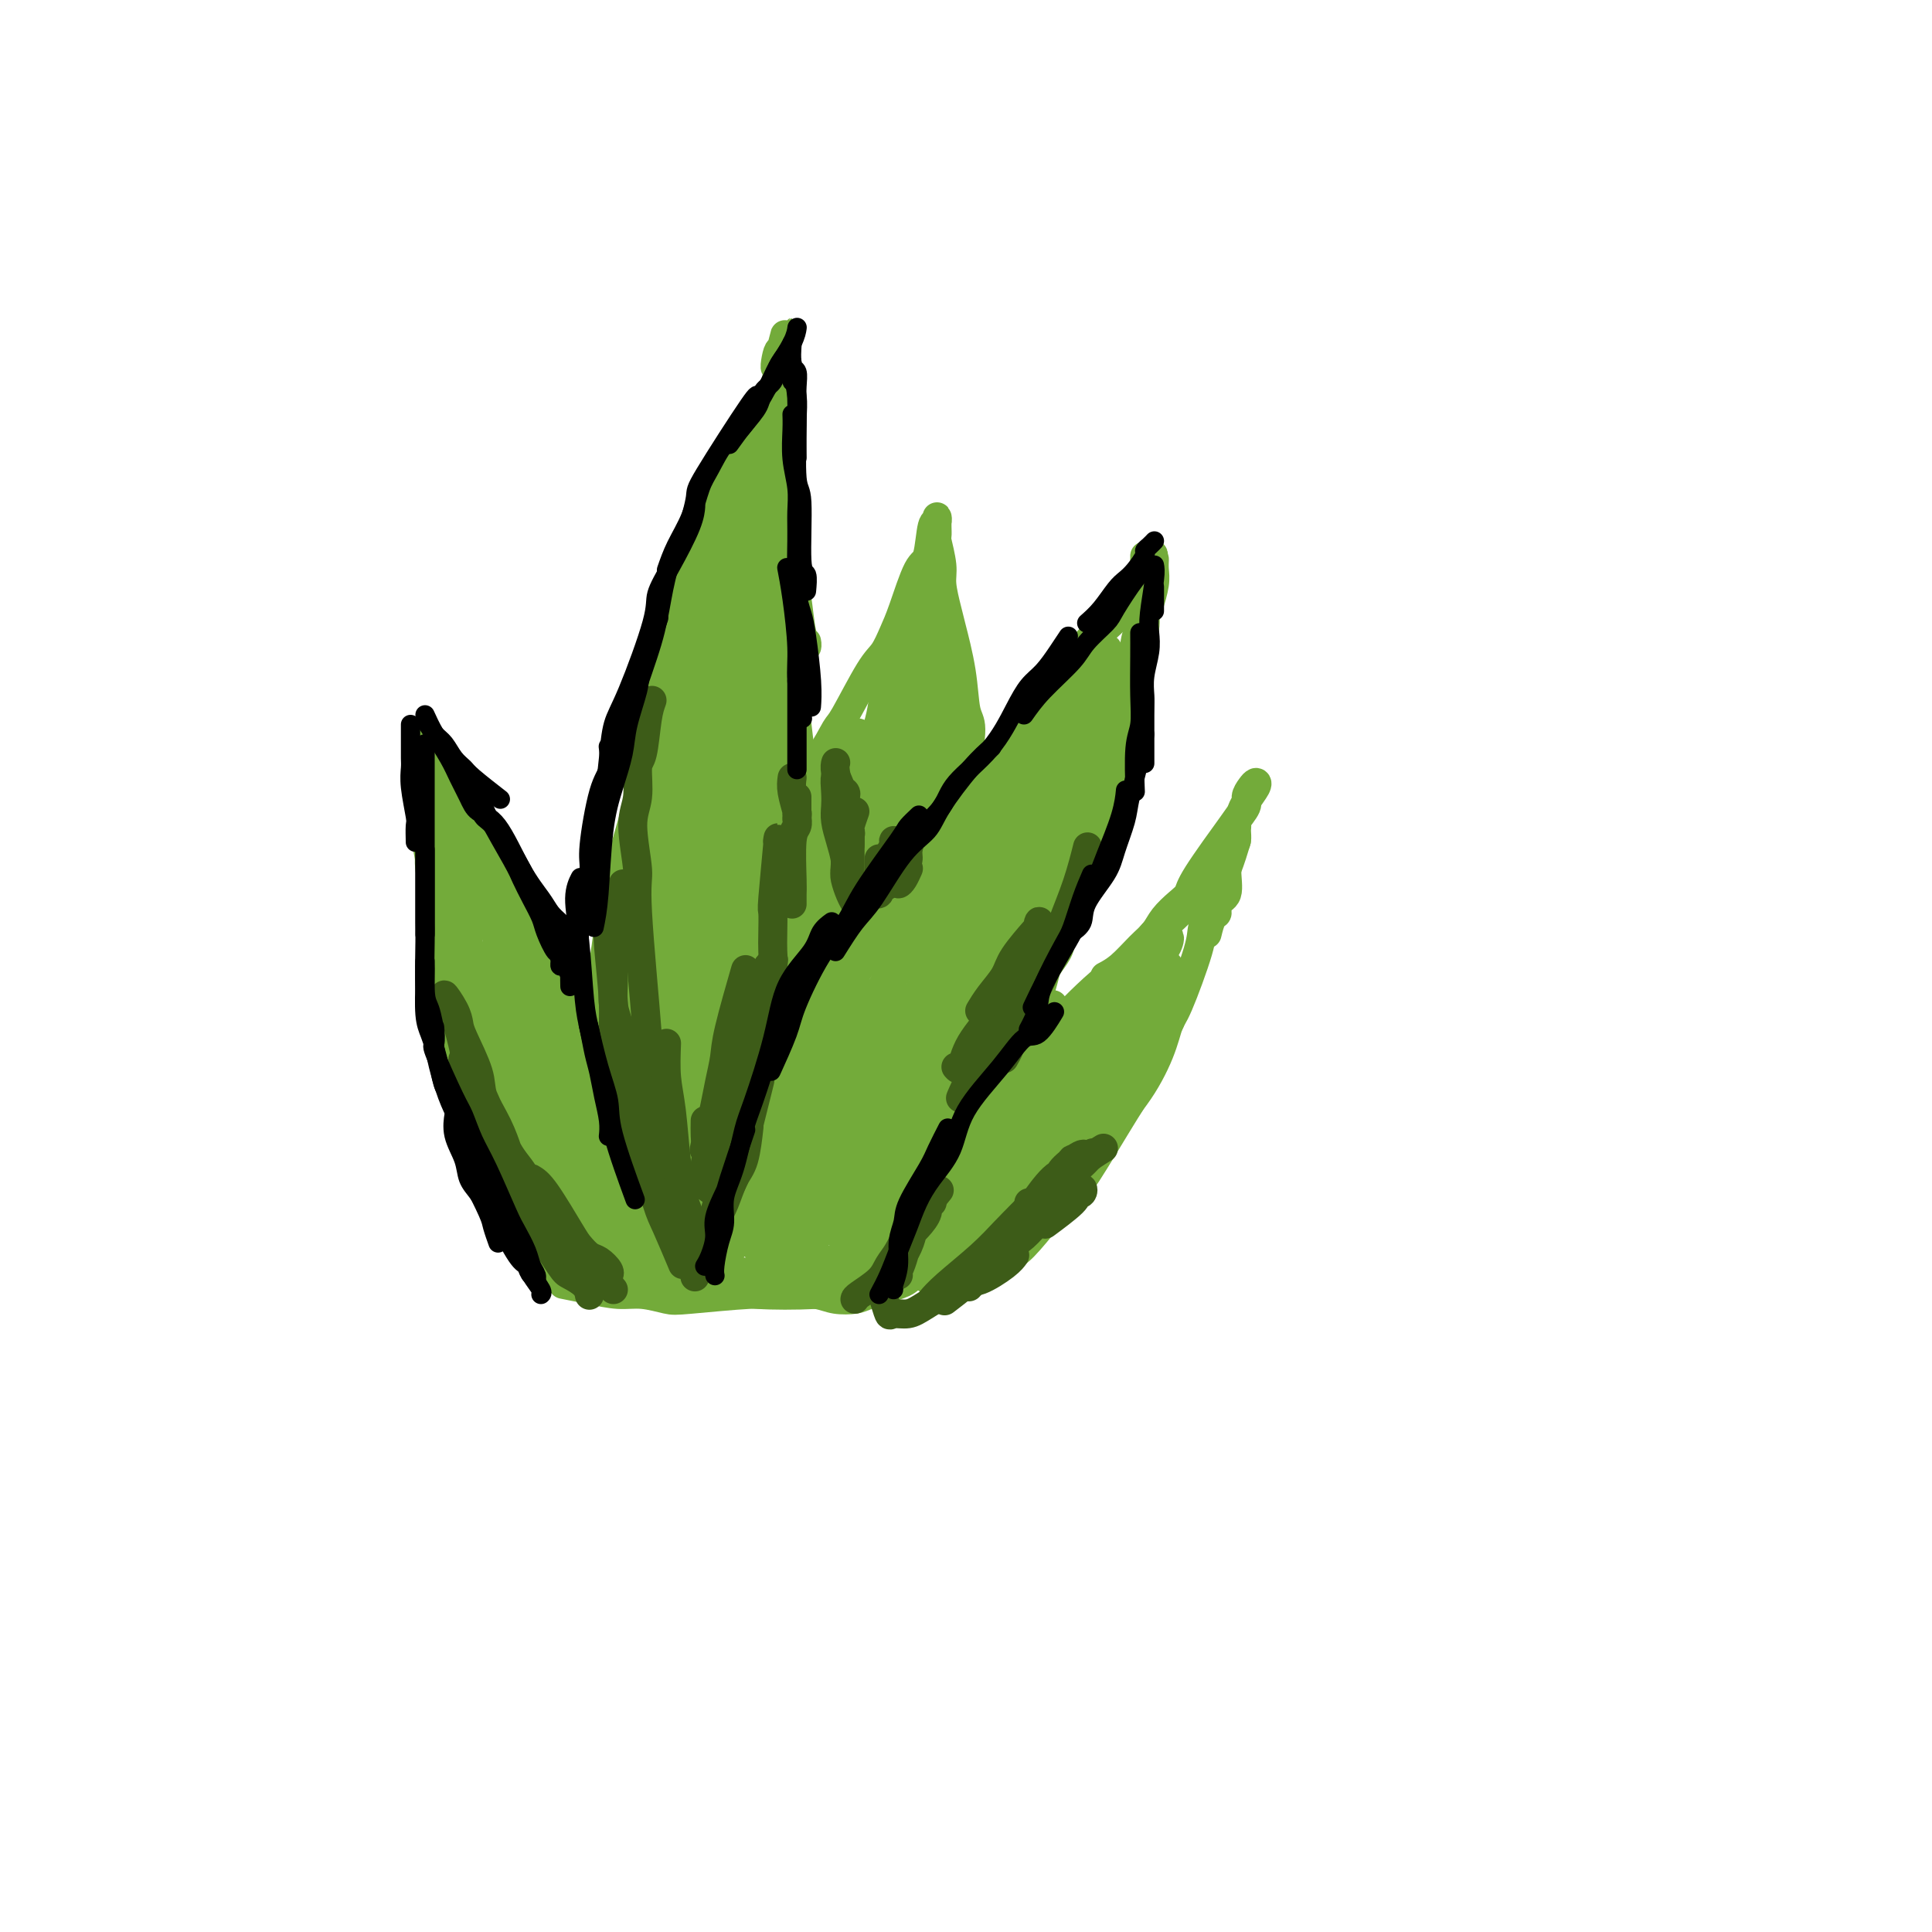 <svg viewBox='0 0 400 400' version='1.1' xmlns='http://www.w3.org/2000/svg' xmlns:xlink='http://www.w3.org/1999/xlink'><g fill='none' stroke='#73AB3A' stroke-width='6' stroke-linecap='round' stroke-linejoin='round'><path d='M111,251c-2.252,-4.711 -4.505,-9.422 -6,-13c-1.495,-3.578 -2.233,-6.023 -3,-8c-0.767,-1.977 -1.565,-3.487 -2,-5c-0.435,-1.513 -0.509,-3.030 -1,-4c-0.491,-0.970 -1.401,-1.395 -2,-2c-0.599,-0.605 -0.888,-1.392 -1,-2c-0.112,-0.608 -0.046,-1.038 0,-1c0.046,0.038 0.071,0.544 0,1c-0.071,0.456 -0.237,0.862 0,1c0.237,0.138 0.876,0.009 1,1c0.124,0.991 -0.269,3.103 0,4c0.269,0.897 1.198,0.581 2,3c0.802,2.419 1.475,7.574 2,10c0.525,2.426 0.900,2.122 2,4c1.100,1.878 2.924,5.939 4,8c1.076,2.061 1.403,2.123 2,4c0.597,1.877 1.463,5.571 2,7c0.537,1.429 0.743,0.595 1,1c0.257,0.405 0.564,2.049 1,3c0.436,0.951 1.002,1.210 1,1c-0.002,-0.210 -0.570,-0.890 -1,-2c-0.430,-1.110 -0.722,-2.649 -1,-4c-0.278,-1.351 -0.542,-2.514 -1,-4c-0.458,-1.486 -1.110,-3.296 -2,-5c-0.890,-1.704 -2.017,-3.301 -3,-5c-0.983,-1.699 -1.821,-3.501 -3,-6c-1.179,-2.499 -2.698,-5.694 -4,-9c-1.302,-3.306 -2.387,-6.723 -3,-8c-0.613,-1.277 -0.752,-0.415 -1,-2c-0.248,-1.585 -0.604,-5.618 -1,-8c-0.396,-2.382 -0.834,-3.113 -1,-5c-0.166,-1.887 -0.062,-4.930 0,-7c0.062,-2.070 0.083,-3.168 0,-4c-0.083,-0.832 -0.270,-1.398 0,-2c0.270,-0.602 0.996,-1.239 1,-2c0.004,-0.761 -0.713,-1.646 -1,-2c-0.287,-0.354 -0.143,-0.177 0,0'/><path d='M93,189c-0.466,-4.995 -0.131,-1.483 0,0c0.131,1.483 0.059,0.937 0,2c-0.059,1.063 -0.105,3.734 0,5c0.105,1.266 0.361,1.125 1,4c0.639,2.875 1.662,8.766 2,12c0.338,3.234 -0.008,3.812 0,5c0.008,1.188 0.370,2.985 1,5c0.630,2.015 1.527,4.247 2,6c0.473,1.753 0.520,3.028 1,5c0.480,1.972 1.393,4.642 2,7c0.607,2.358 0.909,4.406 1,5c0.091,0.594 -0.029,-0.265 0,-1c0.029,-0.735 0.205,-1.345 0,-2c-0.205,-0.655 -0.792,-1.354 -1,-2c-0.208,-0.646 -0.036,-1.238 -1,-4c-0.964,-2.762 -3.065,-7.693 -4,-11c-0.935,-3.307 -0.703,-4.990 -1,-7c-0.297,-2.010 -1.122,-4.346 -2,-7c-0.878,-2.654 -1.808,-5.624 -2,-8c-0.192,-2.376 0.355,-4.157 0,-6c-0.355,-1.843 -1.612,-3.749 -2,-5c-0.388,-1.251 0.092,-1.846 0,-4c-0.092,-2.154 -0.757,-5.869 -1,-8c-0.243,-2.131 -0.065,-2.680 0,-4c0.065,-1.320 0.016,-3.410 0,-5c-0.016,-1.590 -0.000,-2.681 0,-3c0.000,-0.319 -0.015,0.132 0,1c0.015,0.868 0.061,2.152 0,3c-0.061,0.848 -0.227,1.261 0,2c0.227,0.739 0.849,1.805 1,4c0.151,2.195 -0.170,5.520 0,7c0.170,1.480 0.830,1.116 1,2c0.170,0.884 -0.150,3.017 0,4c0.150,0.983 0.769,0.815 1,1c0.231,0.185 0.073,0.724 0,1c-0.073,0.276 -0.061,0.291 0,0c0.061,-0.291 0.170,-0.886 0,-2c-0.170,-1.114 -0.620,-2.747 -1,-4c-0.380,-1.253 -0.690,-2.127 -1,-3'/><path d='M90,184c-0.150,-1.822 -0.026,-2.878 0,-4c0.026,-1.122 -0.046,-2.312 0,-3c0.046,-0.688 0.208,-0.875 0,-2c-0.208,-1.125 -0.788,-3.189 -1,-4c-0.212,-0.811 -0.057,-0.367 0,0c0.057,0.367 0.015,0.659 0,1c-0.015,0.341 -0.004,0.731 0,1c0.004,0.269 0.001,0.419 0,1c-0.001,0.581 -0.000,1.595 0,2c0.000,0.405 0.000,0.203 0,0'/><path d='M86,161c0.000,0.000 0.000,0.000 0,0c0.000,0.000 0.000,0.000 0,0'/><path d='M88,156c0.667,1.395 1.334,2.790 2,5c0.666,2.210 1.330,5.235 2,7c0.670,1.765 1.347,2.270 2,4c0.653,1.730 1.282,4.685 2,7c0.718,2.315 1.524,3.991 2,5c0.476,1.009 0.622,1.353 1,2c0.378,0.647 0.986,1.597 2,3c1.014,1.403 2.432,3.258 3,4c0.568,0.742 0.284,0.371 0,0'/><path d='M88,154c-0.193,-0.153 -0.386,-0.306 0,0c0.386,0.306 1.350,1.072 2,3c0.650,1.928 0.985,5.017 2,7c1.015,1.983 2.712,2.860 4,5c1.288,2.140 2.169,5.545 3,8c0.831,2.455 1.611,3.961 4,7c2.389,3.039 6.387,7.612 8,10c1.613,2.388 0.842,2.591 1,3c0.158,0.409 1.244,1.024 3,3c1.756,1.976 4.182,5.313 5,7c0.818,1.687 0.028,1.723 0,2c-0.028,0.277 0.706,0.793 1,1c0.294,0.207 0.147,0.103 0,0'/><path d='M96,167c0.014,-0.165 0.027,-0.330 0,0c-0.027,0.330 -0.095,1.156 0,2c0.095,0.844 0.352,1.705 1,3c0.648,1.295 1.687,3.025 3,5c1.313,1.975 2.898,4.195 4,6c1.102,1.805 1.719,3.195 3,5c1.281,1.805 3.227,4.026 4,5c0.773,0.974 0.375,0.702 2,4c1.625,3.298 5.273,10.167 7,13c1.727,2.833 1.532,1.631 2,2c0.468,0.369 1.599,2.309 2,3c0.401,0.691 0.071,0.132 0,0c-0.071,-0.132 0.118,0.163 0,0c-0.118,-0.163 -0.542,-0.783 -1,-1c-0.458,-0.217 -0.950,-0.029 -2,-1c-1.050,-0.971 -2.659,-3.101 -5,-7c-2.341,-3.899 -5.416,-9.569 -7,-12c-1.584,-2.431 -1.679,-1.624 -3,-3c-1.321,-1.376 -3.867,-4.934 -5,-7c-1.133,-2.066 -0.852,-2.640 -1,-3c-0.148,-0.360 -0.727,-0.508 -1,-1c-0.273,-0.492 -0.242,-1.330 0,-1c0.242,0.330 0.695,1.826 1,3c0.305,1.174 0.461,2.024 1,3c0.539,0.976 1.462,2.076 2,3c0.538,0.924 0.691,1.672 2,4c1.309,2.328 3.772,6.236 5,8c1.228,1.764 1.219,1.383 1,1c-0.219,-0.383 -0.649,-0.769 -1,-1c-0.351,-0.231 -0.624,-0.308 -1,-1c-0.376,-0.692 -0.855,-1.998 -2,-4c-1.145,-2.002 -2.955,-4.701 -4,-7c-1.045,-2.299 -1.327,-4.199 -2,-6c-0.673,-1.801 -1.739,-3.505 -3,-6c-1.261,-2.495 -2.716,-5.782 -4,-8c-1.284,-2.218 -2.396,-3.368 -3,-4c-0.604,-0.632 -0.701,-0.747 -1,-1c-0.299,-0.253 -0.800,-0.644 -1,-1c-0.200,-0.356 -0.100,-0.678 0,-1'/><path d='M89,161c-3.249,-5.990 -0.870,-1.465 0,0c0.870,1.465 0.232,-0.132 0,-1c-0.232,-0.868 -0.058,-1.009 0,-1c0.058,0.009 0.001,0.167 0,0c-0.001,-0.167 0.053,-0.661 0,0c-0.053,0.661 -0.213,2.476 0,4c0.213,1.524 0.800,2.758 1,4c0.200,1.242 0.014,2.494 0,3c-0.014,0.506 0.144,0.266 1,3c0.856,2.734 2.412,8.441 3,11c0.588,2.559 0.210,1.971 0,2c-0.210,0.029 -0.252,0.676 0,1c0.252,0.324 0.800,0.324 1,0c0.200,-0.324 0.054,-0.972 0,-2c-0.054,-1.028 -0.015,-2.437 0,-3c0.015,-0.563 0.008,-0.282 0,0'/><path d='M87,158c0.032,-0.331 0.064,-0.661 0,0c-0.064,0.661 -0.225,2.314 0,4c0.225,1.686 0.837,3.404 1,5c0.163,1.596 -0.123,3.069 0,5c0.123,1.931 0.653,4.319 1,6c0.347,1.681 0.510,2.655 1,5c0.490,2.345 1.307,6.062 2,8c0.693,1.938 1.264,2.099 2,4c0.736,1.901 1.639,5.543 2,7c0.361,1.457 0.181,0.728 0,0'/><path d='M95,187c0.000,0.000 0.000,0.000 0,0c0.000,0.000 0.000,0.000 0,0'/><path d='M96,189c-0.553,0.402 -1.105,0.803 -1,2c0.105,1.197 0.868,3.188 1,5c0.132,1.812 -0.368,3.445 0,6c0.368,2.555 1.603,6.033 2,8c0.397,1.967 -0.046,2.424 1,6c1.046,3.576 3.580,10.270 5,14c1.420,3.730 1.726,4.496 2,6c0.274,1.504 0.515,3.748 1,5c0.485,1.252 1.215,1.514 2,3c0.785,1.486 1.626,4.196 2,5c0.374,0.804 0.280,-0.298 0,-2c-0.280,-1.702 -0.745,-4.003 -1,-6c-0.255,-1.997 -0.298,-3.691 -1,-6c-0.702,-2.309 -2.062,-5.233 -3,-8c-0.938,-2.767 -1.453,-5.378 -2,-7c-0.547,-1.622 -1.127,-2.254 -2,-6c-0.873,-3.746 -2.039,-10.606 -3,-14c-0.961,-3.394 -1.717,-3.323 -2,-4c-0.283,-0.677 -0.092,-2.104 0,-3c0.092,-0.896 0.085,-1.261 0,0c-0.085,1.261 -0.247,4.150 0,6c0.247,1.850 0.904,2.662 2,7c1.096,4.338 2.630,12.203 4,17c1.370,4.797 2.575,6.526 4,11c1.425,4.474 3.069,11.691 4,15c0.931,3.309 1.150,2.709 2,4c0.850,1.291 2.330,4.474 3,6c0.670,1.526 0.530,1.395 1,1c0.470,-0.395 1.551,-1.054 2,-1c0.449,0.054 0.265,0.821 0,-2c-0.265,-2.821 -0.610,-9.228 -1,-12c-0.390,-2.772 -0.826,-1.908 -2,-6c-1.174,-4.092 -3.085,-13.141 -4,-18c-0.915,-4.859 -0.833,-5.529 -2,-9c-1.167,-3.471 -3.583,-9.742 -5,-13c-1.417,-3.258 -1.833,-3.502 -2,-4c-0.167,-0.498 -0.083,-1.249 0,-2'/><path d='M103,193c-2.574,-10.455 -1.007,-3.591 0,1c1.007,4.591 1.456,6.909 2,9c0.544,2.091 1.182,3.954 2,8c0.818,4.046 1.815,10.274 4,17c2.185,6.726 5.556,13.950 7,17c1.444,3.050 0.961,1.928 1,2c0.039,0.072 0.602,1.340 1,2c0.398,0.660 0.633,0.714 1,1c0.367,0.286 0.868,0.805 1,0c0.132,-0.805 -0.103,-2.934 0,-4c0.103,-1.066 0.546,-1.070 0,-4c-0.546,-2.930 -2.080,-8.785 -3,-12c-0.920,-3.215 -1.227,-3.790 -2,-7c-0.773,-3.210 -2.012,-9.056 -3,-12c-0.988,-2.944 -1.726,-2.987 -2,-4c-0.274,-1.013 -0.083,-2.997 0,-3c0.083,-0.003 0.060,1.976 0,4c-0.060,2.024 -0.155,4.094 0,6c0.155,1.906 0.559,3.646 1,6c0.441,2.354 0.917,5.320 1,8c0.083,2.680 -0.227,5.075 0,7c0.227,1.925 0.992,3.380 1,5c0.008,1.620 -0.740,3.405 -1,5c-0.260,1.595 -0.031,3.001 0,4c0.031,0.999 -0.135,1.591 0,1c0.135,-0.591 0.572,-2.365 1,-3c0.428,-0.635 0.847,-0.130 1,-3c0.153,-2.870 0.041,-9.115 0,-12c-0.041,-2.885 -0.011,-2.412 0,-5c0.011,-2.588 0.003,-8.239 0,-11c-0.003,-2.761 -0.001,-2.633 0,-3c0.001,-0.367 -0.001,-1.228 0,-1c0.001,0.228 0.003,1.546 0,3c-0.003,1.454 -0.012,3.044 0,4c0.012,0.956 0.045,1.278 0,6c-0.045,4.722 -0.167,13.843 0,18c0.167,4.157 0.622,3.350 1,4c0.378,0.650 0.679,2.757 1,4c0.321,1.243 0.660,1.621 1,2'/><path d='M119,253c0.724,6.216 1.035,1.757 1,0c-0.035,-1.757 -0.415,-0.811 0,-2c0.415,-1.189 1.624,-4.513 2,-6c0.376,-1.487 -0.080,-1.137 0,-4c0.080,-2.863 0.698,-8.939 1,-12c0.302,-3.061 0.289,-3.105 0,-5c-0.289,-1.895 -0.855,-5.639 -1,-7c-0.145,-1.361 0.130,-0.337 0,0c-0.130,0.337 -0.666,-0.012 -1,0c-0.334,0.012 -0.468,0.384 -1,2c-0.532,1.616 -1.463,4.474 -2,6c-0.537,1.526 -0.681,1.718 -1,4c-0.319,2.282 -0.812,6.654 -1,9c-0.188,2.346 -0.071,2.665 0,4c0.071,1.335 0.095,3.686 0,5c-0.095,1.314 -0.310,1.592 0,2c0.310,0.408 1.145,0.947 2,1c0.855,0.053 1.730,-0.379 2,-1c0.270,-0.621 -0.067,-1.431 0,-2c0.067,-0.569 0.536,-0.896 1,-3c0.464,-2.104 0.923,-5.983 1,-8c0.077,-2.017 -0.228,-2.171 0,-4c0.228,-1.829 0.990,-5.331 1,-7c0.010,-1.669 -0.734,-1.504 -1,-2c-0.266,-0.496 -0.056,-1.654 0,-2c0.056,-0.346 -0.041,0.118 0,1c0.041,0.882 0.221,2.180 0,3c-0.221,0.820 -0.844,1.162 -1,2c-0.156,0.838 0.154,2.172 0,3c-0.154,0.828 -0.773,1.150 -1,2c-0.227,0.850 -0.061,2.228 0,3c0.061,0.772 0.016,0.939 0,1c-0.016,0.061 -0.005,0.018 0,0c0.005,-0.018 0.002,-0.009 0,0'/><path d='M124,259c-0.083,-0.649 -0.167,-1.298 0,-2c0.167,-0.702 0.584,-1.457 1,-2c0.416,-0.543 0.829,-0.875 1,-2c0.171,-1.125 0.098,-3.045 0,-4c-0.098,-0.955 -0.222,-0.947 0,-4c0.222,-3.053 0.791,-9.168 1,-13c0.209,-3.832 0.060,-5.381 0,-6c-0.060,-0.619 -0.030,-0.310 0,0'/><path d='M127,262c0.122,0.327 0.244,0.654 0,0c-0.244,-0.654 -0.854,-2.291 -1,-5c-0.146,-2.709 0.170,-6.492 0,-9c-0.170,-2.508 -0.827,-3.740 -1,-6c-0.173,-2.260 0.138,-5.548 0,-8c-0.138,-2.452 -0.727,-4.069 -1,-9c-0.273,-4.931 -0.232,-13.178 0,-18c0.232,-4.822 0.653,-6.221 1,-8c0.347,-1.779 0.618,-3.938 1,-7c0.382,-3.062 0.873,-7.028 2,-11c1.127,-3.972 2.890,-7.951 4,-10c1.110,-2.049 1.568,-2.167 2,-3c0.432,-0.833 0.838,-2.381 1,-3c0.162,-0.619 0.081,-0.310 0,0'/><path d='M131,229c0.085,-1.723 0.170,-3.445 0,-6c-0.170,-2.555 -0.596,-5.942 -1,-9c-0.404,-3.058 -0.786,-5.786 -1,-8c-0.214,-2.214 -0.262,-3.913 0,-6c0.262,-2.087 0.832,-4.560 1,-7c0.168,-2.440 -0.067,-4.846 0,-7c0.067,-2.154 0.437,-4.057 1,-8c0.563,-3.943 1.320,-9.925 2,-13c0.680,-3.075 1.282,-3.242 2,-6c0.718,-2.758 1.551,-8.108 2,-11c0.449,-2.892 0.512,-3.325 1,-5c0.488,-1.675 1.399,-4.593 2,-7c0.601,-2.407 0.893,-4.302 1,-5c0.107,-0.698 0.031,-0.199 0,0c-0.031,0.199 -0.015,0.100 0,0'/><path d='M126,195c0.385,-1.900 0.770,-3.801 1,-6c0.230,-2.199 0.306,-4.697 1,-8c0.694,-3.303 2.006,-7.413 3,-11c0.994,-3.587 1.671,-6.652 2,-9c0.329,-2.348 0.310,-3.977 1,-8c0.690,-4.023 2.090,-10.438 3,-14c0.910,-3.562 1.329,-4.269 2,-6c0.671,-1.731 1.595,-4.485 2,-6c0.405,-1.515 0.291,-1.790 2,-5c1.709,-3.210 5.242,-9.355 7,-12c1.758,-2.645 1.743,-1.789 2,-2c0.257,-0.211 0.788,-1.489 1,-2c0.212,-0.511 0.106,-0.256 0,0'/><path d='M133,176c0.024,1.256 0.048,2.511 0,0c-0.048,-2.511 -0.168,-8.790 0,-13c0.168,-4.210 0.624,-6.351 1,-9c0.376,-2.649 0.673,-5.804 1,-8c0.327,-2.196 0.683,-3.432 1,-5c0.317,-1.568 0.594,-3.467 1,-5c0.406,-1.533 0.939,-2.700 2,-6c1.061,-3.300 2.649,-8.734 4,-12c1.351,-3.266 2.463,-4.363 3,-5c0.537,-0.637 0.498,-0.815 2,-4c1.502,-3.185 4.546,-9.379 6,-12c1.454,-2.621 1.318,-1.669 2,-2c0.682,-0.331 2.183,-1.945 3,-3c0.817,-1.055 0.951,-1.551 1,-2c0.049,-0.449 0.013,-0.852 0,-1c-0.013,-0.148 -0.004,-0.042 0,0c0.004,0.042 0.002,0.021 0,0'/><path d='M149,109c-0.111,0.111 -0.222,0.222 0,0c0.222,-0.222 0.778,-0.778 1,-1c0.222,-0.222 0.111,-0.111 0,0'/><path d='M154,98c-0.762,1.414 -1.524,2.827 -2,4c-0.476,1.173 -0.664,2.104 -1,3c-0.336,0.896 -0.818,1.757 -1,2c-0.182,0.243 -0.064,-0.133 0,0c0.064,0.133 0.074,0.775 0,0c-0.074,-0.775 -0.231,-2.967 0,-4c0.231,-1.033 0.851,-0.907 1,-1c0.149,-0.093 -0.171,-0.406 0,-1c0.171,-0.594 0.835,-1.468 1,-2c0.165,-0.532 -0.167,-0.721 0,-1c0.167,-0.279 0.833,-0.649 1,-1c0.167,-0.351 -0.166,-0.683 0,-1c0.166,-0.317 0.832,-0.619 1,-1c0.168,-0.381 -0.162,-0.842 0,-1c0.162,-0.158 0.817,-0.012 1,0c0.183,0.012 -0.105,-0.110 0,0c0.105,0.110 0.601,0.451 1,0c0.399,-0.451 0.699,-1.694 1,-2c0.301,-0.306 0.604,0.326 1,0c0.396,-0.326 0.887,-1.611 1,-2c0.113,-0.389 -0.152,0.119 0,0c0.152,-0.119 0.720,-0.865 1,-1c0.280,-0.135 0.271,0.342 0,1c-0.271,0.658 -0.805,1.497 -1,2c-0.195,0.503 -0.052,0.671 0,1c0.052,0.329 0.014,0.819 0,1c-0.014,0.181 -0.004,0.052 0,0c0.004,-0.052 0.002,-0.026 0,0'/><path d='M163,86c0.105,-0.188 0.209,-0.376 0,0c-0.209,0.376 -0.732,1.317 -1,3c-0.268,1.683 -0.282,4.108 0,7c0.282,2.892 0.859,6.249 1,8c0.141,1.751 -0.154,1.894 0,3c0.154,1.106 0.758,3.173 1,4c0.242,0.827 0.121,0.413 0,0'/><path d='M161,82c-0.017,0.463 -0.033,0.926 0,2c0.033,1.074 0.117,2.760 0,4c-0.117,1.240 -0.435,2.036 0,6c0.435,3.964 1.622,11.097 2,15c0.378,3.903 -0.053,4.575 0,6c0.053,1.425 0.588,3.602 1,5c0.412,1.398 0.699,2.017 1,4c0.301,1.983 0.617,5.330 1,7c0.383,1.670 0.835,1.664 1,2c0.165,0.336 0.044,1.013 0,1c-0.044,-0.013 -0.013,-0.718 0,-1c0.013,-0.282 0.006,-0.141 0,0'/><path d='M162,104c0.030,-0.025 0.061,-0.051 0,0c-0.061,0.051 -0.213,0.178 0,1c0.213,0.822 0.792,2.339 1,4c0.208,1.661 0.045,3.465 0,5c-0.045,1.535 0.026,2.802 0,4c-0.026,1.198 -0.151,2.328 0,4c0.151,1.672 0.576,3.887 1,5c0.424,1.113 0.846,1.123 1,2c0.154,0.877 0.042,2.621 0,3c-0.042,0.379 -0.012,-0.606 0,-1c0.012,-0.394 0.006,-0.197 0,0'/><path d='M162,121c0.000,0.000 0.000,0.000 0,0c0.000,0.000 0.000,0.000 0,0'/><path d='M163,130c0.000,2.482 0.000,4.963 0,7c0.000,2.037 0.000,3.628 0,6c0.000,2.372 0.000,5.523 0,8c0.000,2.477 0.000,4.279 0,5c0.000,0.721 0.000,0.360 0,0'/><path d='M161,124c0.301,0.699 0.602,1.399 1,3c0.398,1.601 0.894,4.104 1,6c0.106,1.896 -0.178,3.187 0,5c0.178,1.813 0.818,4.150 1,6c0.182,1.850 -0.095,3.214 0,7c0.095,3.786 0.561,9.995 1,13c0.439,3.005 0.850,2.805 1,5c0.150,2.195 0.041,6.783 0,9c-0.041,2.217 -0.012,2.062 0,2c0.012,-0.062 0.006,-0.031 0,0'/><path d='M164,136c0.301,5.089 0.603,10.178 1,14c0.397,3.822 0.891,6.377 1,9c0.109,2.623 -0.166,5.316 0,8c0.166,2.684 0.774,5.360 1,8c0.226,2.640 0.071,5.242 0,7c-0.071,1.758 -0.057,2.670 0,5c0.057,2.330 0.159,6.078 0,9c-0.159,2.922 -0.579,5.018 -1,6c-0.421,0.982 -0.844,0.852 -1,1c-0.156,0.148 -0.045,0.576 0,1c0.045,0.424 0.023,0.845 0,-1c-0.023,-1.845 -0.048,-5.957 0,-9c0.048,-3.043 0.171,-5.017 0,-7c-0.171,-1.983 -0.634,-3.976 -1,-9c-0.366,-5.024 -0.634,-13.080 -1,-20c-0.366,-6.920 -0.829,-12.703 -1,-19c-0.171,-6.297 -0.050,-13.109 0,-17c0.050,-3.891 0.028,-4.863 0,-6c-0.028,-1.137 -0.064,-2.439 0,-4c0.064,-1.561 0.227,-3.379 0,-3c-0.227,0.379 -0.844,2.956 -1,5c-0.156,2.044 0.150,3.553 0,6c-0.150,2.447 -0.757,5.830 -1,9c-0.243,3.170 -0.122,6.126 0,10c0.122,3.874 0.244,8.667 0,12c-0.244,3.333 -0.854,5.205 -1,11c-0.146,5.795 0.173,15.513 0,21c-0.173,5.487 -0.837,6.744 -1,8c-0.163,1.256 0.177,2.510 0,4c-0.177,1.490 -0.870,3.216 -1,4c-0.130,0.784 0.302,0.626 1,-1c0.698,-1.626 1.661,-4.719 2,-7c0.339,-2.281 0.052,-3.749 0,-9c-0.052,-5.251 0.130,-14.286 0,-19c-0.130,-4.714 -0.574,-5.109 -1,-11c-0.426,-5.891 -0.836,-17.280 -1,-23c-0.164,-5.720 -0.083,-5.771 0,-9c0.083,-3.229 0.166,-9.637 0,-13c-0.166,-3.363 -0.583,-3.682 -1,-4'/><path d='M157,103c-0.493,-13.923 -0.226,-4.732 0,-2c0.226,2.732 0.413,-0.996 0,0c-0.413,0.996 -1.424,6.716 -2,11c-0.576,4.284 -0.717,7.134 -1,11c-0.283,3.866 -0.707,8.750 -1,11c-0.293,2.250 -0.456,1.866 -1,12c-0.544,10.134 -1.468,30.788 -2,40c-0.532,9.212 -0.670,6.984 -1,9c-0.330,2.016 -0.850,8.278 -1,11c-0.150,2.722 0.071,1.906 0,2c-0.071,0.094 -0.432,1.100 0,1c0.432,-0.100 1.659,-1.306 2,-3c0.341,-1.694 -0.203,-3.875 0,-4c0.203,-0.125 1.153,1.807 2,-5c0.847,-6.807 1.591,-22.354 2,-30c0.409,-7.646 0.484,-7.392 1,-13c0.516,-5.608 1.474,-17.077 2,-23c0.526,-5.923 0.622,-6.301 1,-9c0.378,-2.699 1.040,-7.719 1,-10c-0.040,-2.281 -0.781,-1.824 -1,-2c-0.219,-0.176 0.085,-0.984 0,-1c-0.085,-0.016 -0.559,0.760 -2,5c-1.441,4.240 -3.851,11.944 -5,16c-1.149,4.056 -1.038,4.463 -2,11c-0.962,6.537 -2.998,19.202 -4,26c-1.002,6.798 -0.971,7.728 -2,14c-1.029,6.272 -3.119,17.886 -4,24c-0.881,6.114 -0.551,6.726 -1,9c-0.449,2.274 -1.675,6.208 -2,8c-0.325,1.792 0.251,1.441 1,1c0.749,-0.441 1.672,-0.973 2,-1c0.328,-0.027 0.062,0.450 1,-4c0.938,-4.450 3.081,-13.827 4,-18c0.919,-4.173 0.614,-3.141 1,-9c0.386,-5.859 1.462,-18.609 2,-25c0.538,-6.391 0.538,-6.424 1,-12c0.462,-5.576 1.386,-16.696 2,-22c0.614,-5.304 0.917,-4.793 1,-6c0.083,-1.207 -0.055,-4.133 0,-6c0.055,-1.867 0.301,-2.676 0,-2c-0.301,0.676 -1.151,2.838 -2,5'/><path d='M149,123c-0.661,1.292 -1.313,3.023 -2,6c-0.687,2.977 -1.407,7.202 -2,10c-0.593,2.798 -1.058,4.169 -2,11c-0.942,6.831 -2.361,19.121 -3,25c-0.639,5.879 -0.498,5.345 -1,13c-0.502,7.655 -1.647,23.497 -2,30c-0.353,6.503 0.085,3.667 0,4c-0.085,0.333 -0.695,3.837 -1,5c-0.305,1.163 -0.307,-0.013 0,0c0.307,0.013 0.923,1.216 1,-1c0.077,-2.216 -0.386,-7.850 0,-11c0.386,-3.150 1.621,-3.815 2,-10c0.379,-6.185 -0.098,-17.888 0,-24c0.098,-6.112 0.771,-6.633 2,-13c1.229,-6.367 3.015,-18.581 4,-25c0.985,-6.419 1.169,-7.042 2,-10c0.831,-2.958 2.307,-8.251 3,-11c0.693,-2.749 0.601,-2.954 1,-4c0.399,-1.046 1.287,-2.934 2,-4c0.713,-1.066 1.250,-1.311 1,0c-0.250,1.311 -1.287,4.177 -2,6c-0.713,1.823 -1.103,2.601 -2,7c-0.897,4.399 -2.301,12.417 -3,17c-0.699,4.583 -0.694,5.731 -2,10c-1.306,4.269 -3.923,11.659 -5,16c-1.077,4.341 -0.615,5.633 -1,7c-0.385,1.367 -1.616,2.808 -2,4c-0.384,1.192 0.080,2.133 0,3c-0.080,0.867 -0.705,1.658 -1,2c-0.295,0.342 -0.260,0.234 0,-2c0.260,-2.234 0.746,-6.596 1,-9c0.254,-2.404 0.277,-2.851 1,-7c0.723,-4.149 2.148,-12.001 3,-16c0.852,-3.999 1.133,-4.146 2,-8c0.867,-3.854 2.321,-11.416 3,-15c0.679,-3.584 0.582,-3.189 1,-5c0.418,-1.811 1.352,-5.828 2,-8c0.648,-2.172 1.009,-2.500 1,-3c-0.009,-0.500 -0.387,-1.173 0,-2c0.387,-0.827 1.539,-1.808 2,-2c0.461,-0.192 0.230,0.404 0,1'/><path d='M152,110c1.883,-8.437 -0.911,2.971 -2,8c-1.089,5.029 -0.473,3.679 -1,7c-0.527,3.321 -2.198,11.314 -3,15c-0.802,3.686 -0.737,3.065 -2,6c-1.263,2.935 -3.854,9.426 -5,12c-1.146,2.574 -0.847,1.230 -1,1c-0.153,-0.230 -0.759,0.652 -1,1c-0.241,0.348 -0.116,0.160 0,-1c0.116,-1.160 0.224,-3.292 0,-4c-0.224,-0.708 -0.781,0.007 0,-4c0.781,-4.007 2.899,-12.737 4,-17c1.101,-4.263 1.183,-4.061 2,-7c0.817,-2.939 2.369,-9.021 3,-12c0.631,-2.979 0.343,-2.857 1,-5c0.657,-2.143 2.260,-6.553 3,-9c0.740,-2.447 0.617,-2.931 1,-4c0.383,-1.069 1.270,-2.722 2,-4c0.730,-1.278 1.302,-2.181 2,-3c0.698,-0.819 1.523,-1.553 2,-2c0.477,-0.447 0.607,-0.608 1,-1c0.393,-0.392 1.048,-1.014 1,-1c-0.048,0.014 -0.799,0.664 -1,1c-0.201,0.336 0.148,0.359 0,1c-0.148,0.641 -0.794,1.899 -2,4c-1.206,2.101 -2.972,5.044 -4,7c-1.028,1.956 -1.319,2.924 -2,4c-0.681,1.076 -1.753,2.261 -2,3c-0.247,0.739 0.331,1.033 0,2c-0.331,0.967 -1.571,2.606 -2,3c-0.429,0.394 -0.047,-0.457 0,-1c0.047,-0.543 -0.242,-0.778 0,-1c0.242,-0.222 1.013,-0.431 2,-2c0.987,-1.569 2.189,-4.499 3,-6c0.811,-1.501 1.232,-1.572 2,-3c0.768,-1.428 1.884,-4.214 3,-7'/><path d='M156,91c1.895,-3.556 1.631,-2.445 2,-3c0.369,-0.555 1.371,-2.775 2,-4c0.629,-1.225 0.886,-1.453 1,-2c0.114,-0.547 0.084,-1.411 0,-2c-0.084,-0.589 -0.222,-0.902 0,-1c0.222,-0.098 0.803,0.021 1,0c0.197,-0.021 0.011,-0.181 0,0c-0.011,0.181 0.154,0.704 0,1c-0.154,0.296 -0.627,0.364 -1,1c-0.373,0.636 -0.645,1.841 -1,3c-0.355,1.159 -0.792,2.274 -1,3c-0.208,0.726 -0.188,1.065 -1,3c-0.812,1.935 -2.454,5.468 -4,9c-1.546,3.532 -2.994,7.065 -4,10c-1.006,2.935 -1.571,5.272 -2,8c-0.429,2.728 -0.721,5.849 -1,9c-0.279,3.151 -0.544,6.334 -1,9c-0.456,2.666 -1.102,4.814 -2,9c-0.898,4.186 -2.048,10.410 -3,17c-0.952,6.590 -1.705,13.548 -2,17c-0.295,3.452 -0.132,3.400 0,4c0.132,0.600 0.235,1.852 0,3c-0.235,1.148 -0.807,2.191 -1,2c-0.193,-0.191 -0.008,-1.617 0,-3c0.008,-1.383 -0.159,-2.725 0,-4c0.159,-1.275 0.646,-2.485 1,-7c0.354,-4.515 0.574,-12.335 1,-16c0.426,-3.665 1.057,-3.175 2,-7c0.943,-3.825 2.196,-11.963 3,-16c0.804,-4.037 1.158,-3.971 2,-7c0.842,-3.029 2.170,-9.151 3,-12c0.830,-2.849 1.160,-2.424 2,-5c0.840,-2.576 2.190,-8.154 3,-11c0.810,-2.846 1.079,-2.961 2,-5c0.921,-2.039 2.496,-6.002 3,-8c0.504,-1.998 -0.061,-2.030 0,-3c0.061,-0.970 0.747,-2.876 1,-4c0.253,-1.124 0.072,-1.464 0,-2c-0.072,-0.536 -0.036,-1.268 0,-2'/><path d='M161,75c3.265,-12.559 0.929,-2.957 0,0c-0.929,2.957 -0.449,-0.732 0,-2c0.449,-1.268 0.867,-0.116 1,0c0.133,0.116 -0.021,-0.803 0,-1c0.021,-0.197 0.215,0.328 0,1c-0.215,0.672 -0.839,1.492 -1,2c-0.161,0.508 0.142,0.703 0,2c-0.142,1.297 -0.728,3.696 -1,5c-0.272,1.304 -0.232,1.513 -1,4c-0.768,2.487 -2.346,7.251 -3,10c-0.654,2.749 -0.383,3.484 -1,7c-0.617,3.516 -2.122,9.814 -3,13c-0.878,3.186 -1.128,3.259 -2,6c-0.872,2.741 -2.366,8.149 -3,11c-0.634,2.851 -0.408,3.144 -1,6c-0.592,2.856 -2.001,8.275 -3,11c-0.999,2.725 -1.589,2.755 -2,4c-0.411,1.245 -0.643,3.704 -1,5c-0.357,1.296 -0.840,1.430 -1,2c-0.160,0.570 0.003,1.577 0,2c-0.003,0.423 -0.173,0.264 0,0c0.173,-0.264 0.688,-0.631 1,-1c0.312,-0.369 0.421,-0.738 1,-2c0.579,-1.262 1.627,-3.417 2,-5c0.373,-1.583 0.072,-2.593 0,-3c-0.072,-0.407 0.085,-0.211 0,0c-0.085,0.211 -0.413,0.437 -1,2c-0.587,1.563 -1.433,4.464 -2,6c-0.567,1.536 -0.855,1.707 -1,6c-0.145,4.293 -0.148,12.708 0,17c0.148,4.292 0.446,4.459 0,9c-0.446,4.541 -1.637,13.455 -2,18c-0.363,4.545 0.103,4.722 0,7c-0.103,2.278 -0.774,6.658 -1,9c-0.226,2.342 -0.005,2.647 0,3c0.005,0.353 -0.205,0.754 0,1c0.205,0.246 0.824,0.335 1,-1c0.176,-1.335 -0.093,-4.096 0,-6c0.093,-1.904 0.546,-2.952 1,-4'/><path d='M138,219c0.480,-3.157 0.679,-6.049 1,-8c0.321,-1.951 0.766,-2.960 1,-9c0.234,-6.040 0.259,-17.111 0,-22c-0.259,-4.889 -0.803,-3.597 -1,-4c-0.197,-0.403 -0.048,-2.502 0,-3c0.048,-0.498 -0.004,0.604 0,2c0.004,1.396 0.064,3.086 0,4c-0.064,0.914 -0.252,1.052 -1,5c-0.748,3.948 -2.057,11.705 -3,16c-0.943,4.295 -1.520,5.128 -2,7c-0.480,1.872 -0.861,4.783 -2,8c-1.139,3.217 -3.035,6.739 -4,9c-0.965,2.261 -0.999,3.260 -1,4c-0.001,0.740 0.029,1.222 0,1c-0.029,-0.222 -0.119,-1.148 0,-2c0.119,-0.852 0.448,-1.630 1,-4c0.552,-2.370 1.329,-6.331 2,-9c0.671,-2.669 1.238,-4.047 2,-7c0.762,-2.953 1.721,-7.482 2,-10c0.279,-2.518 -0.120,-3.026 0,-4c0.120,-0.974 0.761,-2.414 1,-3c0.239,-0.586 0.078,-0.319 0,1c-0.078,1.319 -0.073,3.689 0,6c0.073,2.311 0.213,4.562 0,7c-0.213,2.438 -0.781,5.063 -1,7c-0.219,1.937 -0.090,3.185 0,7c0.090,3.815 0.140,10.196 0,13c-0.140,2.804 -0.469,2.031 0,3c0.469,0.969 1.738,3.681 2,5c0.262,1.319 -0.481,1.247 0,0c0.481,-1.247 2.185,-3.667 3,-5c0.815,-1.333 0.739,-1.580 2,-5c1.261,-3.420 3.858,-10.014 5,-14c1.142,-3.986 0.829,-5.362 1,-7c0.171,-1.638 0.826,-3.536 1,-5c0.174,-1.464 -0.134,-2.494 0,-4c0.134,-1.506 0.710,-3.486 1,-4c0.290,-0.514 0.294,0.440 0,1c-0.294,0.560 -0.887,0.728 -1,1c-0.113,0.272 0.253,0.649 0,3c-0.253,2.351 -1.127,6.675 -2,11'/><path d='M145,211c-0.697,3.071 -0.939,2.748 -1,3c-0.061,0.252 0.059,1.078 0,2c-0.059,0.922 -0.295,1.939 0,2c0.295,0.061 1.123,-0.834 2,-2c0.877,-1.166 1.804,-2.604 2,-4c0.196,-1.396 -0.339,-2.749 0,-4c0.339,-1.251 1.552,-2.401 2,-4c0.448,-1.599 0.131,-3.648 0,-5c-0.131,-1.352 -0.076,-2.007 0,-2c0.076,0.007 0.174,0.675 0,1c-0.174,0.325 -0.621,0.308 -1,2c-0.379,1.692 -0.690,5.095 -1,7c-0.310,1.905 -0.620,2.312 -1,3c-0.380,0.688 -0.831,1.658 -1,3c-0.169,1.342 -0.056,3.057 0,4c0.056,0.943 0.053,1.115 0,1c-0.053,-0.115 -0.158,-0.518 0,-1c0.158,-0.482 0.578,-1.042 1,-2c0.422,-0.958 0.845,-2.314 1,-3c0.155,-0.686 0.041,-0.703 0,-2c-0.041,-1.297 -0.010,-3.875 0,-5c0.010,-1.125 -0.000,-0.799 0,-1c0.000,-0.201 0.011,-0.931 0,-1c-0.011,-0.069 -0.042,0.524 0,1c0.042,0.476 0.158,0.837 0,1c-0.158,0.163 -0.588,0.129 -1,1c-0.412,0.871 -0.804,2.646 -1,3c-0.196,0.354 -0.196,-0.715 0,-1c0.196,-0.285 0.589,0.212 1,0c0.411,-0.212 0.842,-1.134 1,-2c0.158,-0.866 0.045,-1.676 0,-2c-0.045,-0.324 -0.023,-0.162 0,0'/><path d='M161,195c-0.528,1.511 -1.055,3.022 -2,5c-0.945,1.978 -2.306,4.422 -3,6c-0.694,1.578 -0.719,2.290 -1,3c-0.281,0.710 -0.817,1.417 -1,2c-0.183,0.583 -0.011,1.042 0,1c0.011,-0.042 -0.137,-0.586 0,-1c0.137,-0.414 0.559,-0.699 1,-1c0.441,-0.301 0.902,-0.617 1,-1c0.098,-0.383 -0.166,-0.834 0,-1c0.166,-0.166 0.762,-0.047 1,0c0.238,0.047 0.119,0.024 0,0'/><path d='M147,252c-0.022,-1.111 -0.044,-2.222 1,-5c1.044,-2.778 3.156,-7.222 4,-9c0.844,-1.778 0.422,-0.889 0,0'/><path d='M145,261c-0.087,0.335 -0.175,0.669 0,0c0.175,-0.669 0.612,-2.343 1,-4c0.388,-1.657 0.728,-3.297 1,-5c0.272,-1.703 0.476,-3.470 1,-5c0.524,-1.530 1.367,-2.822 2,-4c0.633,-1.178 1.055,-2.240 2,-5c0.945,-2.760 2.413,-7.217 3,-9c0.587,-1.783 0.294,-0.891 0,0'/><path d='M148,257c0.351,-1.038 0.702,-2.075 1,-4c0.298,-1.925 0.543,-4.736 1,-7c0.457,-2.264 1.127,-3.980 2,-6c0.873,-2.020 1.951,-4.345 3,-6c1.049,-1.655 2.071,-2.640 3,-5c0.929,-2.360 1.766,-6.097 2,-8c0.234,-1.903 -0.133,-1.974 2,-6c2.133,-4.026 6.767,-12.007 9,-16c2.233,-3.993 2.067,-3.998 2,-4c-0.067,-0.002 -0.033,-0.001 0,0'/><path d='M153,243c-0.073,0.358 -0.145,0.715 0,0c0.145,-0.715 0.508,-2.503 1,-5c0.492,-2.497 1.112,-5.702 2,-8c0.888,-2.298 2.045,-3.689 3,-6c0.955,-2.311 1.709,-5.544 2,-7c0.291,-1.456 0.117,-1.136 2,-5c1.883,-3.864 5.821,-11.912 8,-16c2.179,-4.088 2.600,-4.218 5,-7c2.400,-2.782 6.780,-8.218 9,-11c2.220,-2.782 2.280,-2.911 4,-5c1.720,-2.089 5.099,-6.140 7,-8c1.901,-1.860 2.324,-1.529 3,-2c0.676,-0.471 1.605,-1.742 3,-3c1.395,-1.258 3.256,-2.502 4,-3c0.744,-0.498 0.372,-0.249 0,0'/><path d='M166,211c-0.222,0.333 -0.444,0.667 0,0c0.444,-0.667 1.556,-2.333 2,-3c0.444,-0.667 0.222,-0.333 0,0'/><path d='M190,173c0.997,-1.112 1.993,-2.224 4,-4c2.007,-1.776 5.024,-4.215 7,-6c1.976,-1.785 2.912,-2.915 4,-4c1.088,-1.085 2.330,-2.123 3,-3c0.670,-0.877 0.769,-1.592 2,-3c1.231,-1.408 3.594,-3.508 5,-5c1.406,-1.492 1.853,-2.375 3,-4c1.147,-1.625 2.992,-3.992 4,-5c1.008,-1.008 1.179,-0.657 2,-2c0.821,-1.343 2.294,-4.381 3,-6c0.706,-1.619 0.647,-1.818 1,-2c0.353,-0.182 1.120,-0.347 1,0c-0.120,0.347 -1.127,1.206 -2,2c-0.873,0.794 -1.612,1.523 -2,2c-0.388,0.477 -0.426,0.703 -1,1c-0.574,0.297 -1.683,0.667 -2,1c-0.317,0.333 0.158,0.631 0,1c-0.158,0.369 -0.950,0.810 -1,1c-0.050,0.190 0.643,0.128 1,0c0.357,-0.128 0.379,-0.321 1,-1c0.621,-0.679 1.840,-1.844 3,-3c1.160,-1.156 2.261,-2.302 3,-3c0.739,-0.698 1.116,-0.949 2,-2c0.884,-1.051 2.275,-2.902 3,-4c0.725,-1.098 0.783,-1.441 1,-2c0.217,-0.559 0.594,-1.332 1,-2c0.406,-0.668 0.841,-1.232 1,-2c0.159,-0.768 0.043,-1.742 0,-2c-0.043,-0.258 -0.011,0.200 0,0c0.011,-0.200 0.003,-1.057 0,-1c-0.003,0.057 -0.002,1.029 0,2'/><path d='M237,117c3.448,-4.662 1.067,-0.819 0,1c-1.067,1.819 -0.822,1.612 -1,3c-0.178,1.388 -0.780,4.372 -1,6c-0.220,1.628 -0.059,1.900 0,2c0.059,0.100 0.017,0.029 0,0c-0.017,-0.029 -0.008,-0.014 0,0'/><path d='M239,116c0.008,-0.167 0.016,-0.335 0,0c-0.016,0.335 -0.056,1.172 0,2c0.056,0.828 0.207,1.646 0,3c-0.207,1.354 -0.774,3.244 -1,4c-0.226,0.756 -0.113,0.378 0,0'/><path d='M237,120c-0.030,1.626 -0.061,3.252 0,5c0.061,1.748 0.212,3.618 0,5c-0.212,1.382 -0.789,2.278 -1,3c-0.211,0.722 -0.057,1.271 0,2c0.057,0.729 0.016,1.637 0,2c-0.016,0.363 -0.008,0.182 0,0'/><path d='M236,122c-0.030,0.908 -0.060,1.817 0,3c0.060,1.183 0.209,2.642 0,4c-0.209,1.358 -0.778,2.617 -1,4c-0.222,1.383 -0.098,2.892 0,4c0.098,1.108 0.170,1.816 0,4c-0.170,2.184 -0.581,5.844 -1,8c-0.419,2.156 -0.844,2.809 -1,4c-0.156,1.191 -0.042,2.921 0,4c0.042,1.079 0.011,1.506 0,2c-0.011,0.494 -0.003,1.056 0,1c0.003,-0.056 0.001,-0.730 0,-1c-0.001,-0.270 -0.000,-0.135 0,0'/><path d='M232,137c0.122,-0.346 0.244,-0.693 0,0c-0.244,0.693 -0.854,2.424 -1,5c-0.146,2.576 0.171,5.996 0,8c-0.171,2.004 -0.829,2.593 -1,4c-0.171,1.407 0.144,3.634 0,5c-0.144,1.366 -0.746,1.872 -1,4c-0.254,2.128 -0.159,5.877 0,8c0.159,2.123 0.382,2.621 0,4c-0.382,1.379 -1.371,3.638 -2,5c-0.629,1.362 -0.900,1.828 -1,2c-0.100,0.172 -0.029,0.049 0,0c0.029,-0.049 0.014,-0.025 0,0'/><path d='M229,154c0.241,-0.520 0.483,-1.041 0,0c-0.483,1.041 -1.690,3.642 -2,6c-0.310,2.358 0.278,4.473 0,7c-0.278,2.527 -1.421,5.467 -2,8c-0.579,2.533 -0.593,4.661 -1,6c-0.407,1.339 -1.207,1.890 -2,4c-0.793,2.110 -1.579,5.779 -2,8c-0.421,2.221 -0.477,2.996 -1,4c-0.523,1.004 -1.511,2.238 -2,3c-0.489,0.762 -0.478,1.051 -1,3c-0.522,1.949 -1.578,5.557 -2,7c-0.422,1.443 -0.211,0.722 0,0'/><path d='M226,144c-0.194,0.493 -0.388,0.987 -1,2c-0.612,1.013 -1.641,2.546 -3,4c-1.359,1.454 -3.048,2.831 -4,4c-0.952,1.169 -1.165,2.131 -2,4c-0.835,1.869 -2.290,4.647 -4,7c-1.710,2.353 -3.674,4.282 -5,6c-1.326,1.718 -2.015,3.225 -6,9c-3.985,5.775 -11.267,15.816 -15,21c-3.733,5.184 -3.917,5.509 -5,7c-1.083,1.491 -3.064,4.147 -5,7c-1.936,2.853 -3.825,5.903 -5,8c-1.175,2.097 -1.635,3.242 -2,4c-0.365,0.758 -0.635,1.131 -1,2c-0.365,0.869 -0.826,2.235 -1,3c-0.174,0.765 -0.062,0.928 1,-1c1.062,-1.928 3.073,-5.948 4,-8c0.927,-2.052 0.768,-2.137 3,-6c2.232,-3.863 6.854,-11.504 9,-15c2.146,-3.496 1.815,-2.845 3,-5c1.185,-2.155 3.887,-7.115 5,-10c1.113,-2.885 0.639,-3.697 1,-5c0.361,-1.303 1.557,-3.099 2,-4c0.443,-0.901 0.132,-0.907 0,-1c-0.132,-0.093 -0.086,-0.272 -1,1c-0.914,1.272 -2.789,3.994 -4,6c-1.211,2.006 -1.760,3.294 -3,5c-1.240,1.706 -3.172,3.830 -5,6c-1.828,2.170 -3.552,4.388 -5,7c-1.448,2.612 -2.621,5.619 -4,8c-1.379,2.381 -2.966,4.138 -5,8c-2.034,3.862 -4.517,9.831 -7,16c-2.483,6.169 -4.966,12.538 -6,15c-1.034,2.462 -0.617,1.015 -1,2c-0.383,0.985 -1.564,4.401 -2,6c-0.436,1.599 -0.128,1.382 0,1c0.128,-0.382 0.076,-0.927 0,-1c-0.076,-0.073 -0.174,0.327 1,-2c1.174,-2.327 3.621,-7.379 5,-11c1.379,-3.621 1.689,-5.810 2,-8'/><path d='M160,236c2.965,-7.009 6.379,-14.032 8,-18c1.621,-3.968 1.449,-4.882 4,-9c2.551,-4.118 7.825,-11.440 10,-15c2.175,-3.560 1.250,-3.357 2,-5c0.750,-1.643 3.176,-5.133 4,-7c0.824,-1.867 0.045,-2.110 0,-2c-0.045,0.110 0.642,0.574 1,0c0.358,-0.574 0.386,-2.186 -1,0c-1.386,2.186 -4.187,8.169 -6,11c-1.813,2.831 -2.639,2.508 -5,6c-2.361,3.492 -6.257,10.798 -9,15c-2.743,4.202 -4.334,5.301 -5,7c-0.666,1.699 -0.407,4.000 -2,8c-1.593,4.000 -5.037,9.701 -7,13c-1.963,3.299 -2.445,4.196 -3,5c-0.555,0.804 -1.184,1.516 -2,3c-0.816,1.484 -1.821,3.741 -2,4c-0.179,0.259 0.466,-1.479 1,-3c0.534,-1.521 0.956,-2.824 2,-5c1.044,-2.176 2.709,-5.226 4,-8c1.291,-2.774 2.206,-5.273 3,-8c0.794,-2.727 1.465,-5.681 3,-9c1.535,-3.319 3.935,-7.001 5,-9c1.065,-1.999 0.797,-2.314 5,-8c4.203,-5.686 12.878,-16.742 17,-22c4.122,-5.258 3.691,-4.717 6,-7c2.309,-2.283 7.359,-7.389 10,-10c2.641,-2.611 2.875,-2.726 4,-4c1.125,-1.274 3.143,-3.708 4,-5c0.857,-1.292 0.555,-1.441 1,-2c0.445,-0.559 1.636,-1.527 2,-2c0.364,-0.473 -0.101,-0.451 -1,1c-0.899,1.451 -2.233,4.330 -3,6c-0.767,1.670 -0.967,2.130 -2,3c-1.033,0.870 -2.898,2.150 -5,5c-2.102,2.850 -4.440,7.269 -6,10c-1.560,2.731 -2.343,3.774 -3,5c-0.657,1.226 -1.188,2.636 -2,4c-0.812,1.364 -1.906,2.682 -3,4'/><path d='M189,188c-4.242,6.270 -2.345,2.944 -1,1c1.345,-1.944 2.140,-2.505 2,-2c-0.140,0.505 -1.213,2.075 1,-1c2.213,-3.075 7.713,-10.796 11,-15c3.287,-4.204 4.362,-4.890 5,-6c0.638,-1.110 0.839,-2.645 3,-6c2.161,-3.355 6.283,-8.530 8,-11c1.717,-2.470 1.029,-2.236 2,-4c0.971,-1.764 3.603,-5.525 5,-7c1.397,-1.475 1.561,-0.665 2,-1c0.439,-0.335 1.152,-1.814 1,-2c-0.152,-0.186 -1.171,0.920 -2,2c-0.829,1.080 -1.469,2.135 -2,3c-0.531,0.865 -0.953,1.542 -2,3c-1.047,1.458 -2.720,3.697 -4,6c-1.280,2.303 -2.168,4.669 -4,8c-1.832,3.331 -4.610,7.625 -6,10c-1.390,2.375 -1.393,2.830 -2,4c-0.607,1.170 -1.820,3.057 -2,4c-0.180,0.943 0.672,0.944 1,1c0.328,0.056 0.133,0.167 1,-1c0.867,-1.167 2.797,-3.614 4,-5c1.203,-1.386 1.677,-1.713 3,-4c1.323,-2.287 3.493,-6.533 5,-9c1.507,-2.467 2.352,-3.153 3,-4c0.648,-0.847 1.101,-1.853 2,-4c0.899,-2.147 2.244,-5.435 3,-7c0.756,-1.565 0.924,-1.406 1,-2c0.076,-0.594 0.061,-1.941 0,-2c-0.061,-0.059 -0.169,1.169 0,1c0.169,-0.169 0.616,-1.735 -2,6c-2.616,7.735 -8.295,24.772 -11,33c-2.705,8.228 -2.435,7.648 -3,9c-0.565,1.352 -1.963,4.636 -3,7c-1.037,2.364 -1.711,3.809 -3,6c-1.289,2.191 -3.193,5.128 -4,7c-0.807,1.872 -0.516,2.678 0,2c0.516,-0.678 1.258,-2.839 2,-5'/><path d='M203,203c0.897,-1.683 2.140,-4.392 3,-6c0.860,-1.608 1.338,-2.116 3,-6c1.662,-3.884 4.508,-11.145 6,-15c1.492,-3.855 1.630,-4.303 3,-8c1.370,-3.697 3.971,-10.641 5,-14c1.029,-3.359 0.486,-3.132 1,-4c0.514,-0.868 2.085,-2.833 3,-4c0.915,-1.167 1.173,-1.538 1,-1c-0.173,0.538 -0.778,1.983 -1,3c-0.222,1.017 -0.062,1.604 -1,5c-0.938,3.396 -2.976,9.600 -4,13c-1.024,3.400 -1.034,3.996 -2,8c-0.966,4.004 -2.886,11.417 -4,15c-1.114,3.583 -1.421,3.336 -2,5c-0.579,1.664 -1.430,5.238 -2,7c-0.570,1.762 -0.859,1.712 -1,2c-0.141,0.288 -0.132,0.915 0,1c0.132,0.085 0.389,-0.370 1,-2c0.611,-1.630 1.578,-4.433 2,-6c0.422,-1.567 0.299,-1.898 1,-5c0.701,-3.102 2.227,-8.974 3,-12c0.773,-3.026 0.794,-3.205 1,-5c0.206,-1.795 0.599,-5.204 1,-7c0.401,-1.796 0.812,-1.978 1,-2c0.188,-0.022 0.152,0.115 0,0c-0.152,-0.115 -0.422,-0.482 -1,2c-0.578,2.482 -1.464,7.814 -2,11c-0.536,3.186 -0.722,4.224 -2,8c-1.278,3.776 -3.648,10.288 -5,14c-1.352,3.712 -1.688,4.625 -3,7c-1.312,2.375 -3.601,6.214 -5,8c-1.399,1.786 -1.907,1.519 -2,2c-0.093,0.481 0.230,1.709 0,2c-0.230,0.291 -1.011,-0.356 0,-2c1.011,-1.644 3.815,-4.285 5,-6c1.185,-1.715 0.750,-2.505 2,-7c1.250,-4.495 4.183,-12.696 6,-17c1.817,-4.304 2.518,-4.710 4,-9c1.482,-4.290 3.745,-12.463 5,-17c1.255,-4.537 1.501,-5.439 2,-8c0.499,-2.561 1.249,-6.780 2,-11'/><path d='M227,142c1.566,-6.011 0.982,-3.038 1,-3c0.018,0.038 0.637,-2.858 1,-4c0.363,-1.142 0.471,-0.530 0,0c-0.471,0.530 -1.521,0.976 -3,3c-1.479,2.024 -3.386,5.625 -6,11c-2.614,5.375 -5.935,12.525 -8,17c-2.065,4.475 -2.872,6.277 -4,9c-1.128,2.723 -2.575,6.369 -4,9c-1.425,2.631 -2.829,4.248 -4,6c-1.171,1.752 -2.110,3.640 -3,5c-0.890,1.360 -1.732,2.193 -2,3c-0.268,0.807 0.039,1.587 0,2c-0.039,0.413 -0.424,0.457 0,0c0.424,-0.457 1.658,-1.416 4,-4c2.342,-2.584 5.792,-6.792 9,-12c3.208,-5.208 6.175,-11.416 8,-15c1.825,-3.584 2.508,-4.544 4,-8c1.492,-3.456 3.791,-9.407 5,-12c1.209,-2.593 1.326,-1.827 2,-3c0.674,-1.173 1.903,-4.283 2,-5c0.097,-0.717 -0.939,0.960 -2,3c-1.061,2.040 -2.145,4.443 -3,6c-0.855,1.557 -1.479,2.269 -4,7c-2.521,4.731 -6.940,13.482 -10,19c-3.060,5.518 -4.762,7.804 -6,10c-1.238,2.196 -2.013,4.304 -5,10c-2.987,5.696 -8.186,14.981 -11,20c-2.814,5.019 -3.245,5.772 -4,7c-0.755,1.228 -1.836,2.930 -3,5c-1.164,2.070 -2.411,4.507 -3,6c-0.589,1.493 -0.521,2.042 0,2c0.521,-0.042 1.495,-0.677 2,-1c0.505,-0.323 0.542,-0.335 2,-3c1.458,-2.665 4.338,-7.982 6,-11c1.662,-3.018 2.105,-3.736 4,-8c1.895,-4.264 5.241,-12.073 7,-16c1.759,-3.927 1.930,-3.972 3,-6c1.070,-2.028 3.039,-6.038 4,-8c0.961,-1.962 0.912,-1.874 1,-2c0.088,-0.126 0.311,-0.464 0,0c-0.311,0.464 -1.155,1.732 -2,3'/><path d='M205,184c1.771,-5.141 -2.300,0.507 -4,3c-1.700,2.493 -1.029,1.832 -4,7c-2.971,5.168 -9.585,16.166 -13,21c-3.415,4.834 -3.631,3.504 -5,5c-1.369,1.496 -3.890,5.818 -5,8c-1.110,2.182 -0.807,2.222 -1,3c-0.193,0.778 -0.881,2.293 -1,3c-0.119,0.707 0.332,0.608 1,0c0.668,-0.608 1.552,-1.723 2,-2c0.448,-0.277 0.460,0.285 3,-3c2.540,-3.285 7.607,-10.416 10,-14c2.393,-3.584 2.113,-3.622 3,-6c0.887,-2.378 2.943,-7.095 4,-9c1.057,-1.905 1.116,-0.996 1,-1c-0.116,-0.004 -0.406,-0.919 0,-2c0.406,-1.081 1.507,-2.326 0,0c-1.507,2.326 -5.623,8.224 -8,11c-2.377,2.776 -3.016,2.428 -6,6c-2.984,3.572 -8.315,11.062 -11,15c-2.685,3.938 -2.726,4.323 -4,7c-1.274,2.677 -3.781,7.647 -5,10c-1.219,2.353 -1.149,2.091 -1,3c0.149,0.909 0.377,2.989 0,4c-0.377,1.011 -1.358,0.951 0,0c1.358,-0.951 5.054,-2.794 7,-4c1.946,-1.206 2.143,-1.776 5,-5c2.857,-3.224 8.374,-9.102 11,-12c2.626,-2.898 2.361,-2.815 4,-5c1.639,-2.185 5.182,-6.639 7,-9c1.818,-2.361 1.913,-2.628 3,-4c1.087,-1.372 3.168,-3.848 4,-5c0.832,-1.152 0.414,-0.982 0,-1c-0.414,-0.018 -0.824,-0.226 -1,0c-0.176,0.226 -0.117,0.885 -2,3c-1.883,2.115 -5.707,5.684 -8,8c-2.293,2.316 -3.055,3.379 -4,5c-0.945,1.621 -2.074,3.802 -3,5c-0.926,1.198 -1.650,1.414 -3,3c-1.350,1.586 -3.325,4.542 -4,6c-0.675,1.458 -0.050,1.416 1,1c1.050,-0.416 2.525,-1.208 4,-2'/><path d='M182,237c0.890,-0.367 0.615,-0.785 2,-3c1.385,-2.215 4.431,-6.226 6,-8c1.569,-1.774 1.662,-1.309 3,-3c1.338,-1.691 3.921,-5.536 6,-8c2.079,-2.464 3.655,-3.547 4,-4c0.345,-0.453 -0.542,-0.276 -1,0c-0.458,0.276 -0.488,0.649 -1,1c-0.512,0.351 -1.507,0.678 -2,1c-0.493,0.322 -0.486,0.640 -2,2c-1.514,1.360 -4.549,3.762 -6,5c-1.451,1.238 -1.317,1.311 -2,2c-0.683,0.689 -2.184,1.993 -3,3c-0.816,1.007 -0.947,1.716 -1,2c-0.053,0.284 -0.026,0.142 0,0'/><path d='M161,264c0.013,0.195 0.026,0.390 0,0c-0.026,-0.390 -0.091,-1.364 0,-2c0.091,-0.636 0.336,-0.935 1,-2c0.664,-1.065 1.745,-2.895 3,-4c1.255,-1.105 2.684,-1.484 4,-3c1.316,-1.516 2.518,-4.169 4,-6c1.482,-1.831 3.242,-2.842 5,-4c1.758,-1.158 3.512,-2.465 6,-5c2.488,-2.535 5.708,-6.298 9,-9c3.292,-2.702 6.655,-4.343 8,-5c1.345,-0.657 0.673,-0.328 0,0'/><path d='M165,254c-0.172,-0.291 -0.344,-0.582 0,-1c0.344,-0.418 1.205,-0.962 2,-2c0.795,-1.038 1.524,-2.571 3,-4c1.476,-1.429 3.699,-2.755 5,-4c1.301,-1.245 1.681,-2.407 4,-5c2.319,-2.593 6.577,-6.615 9,-9c2.423,-2.385 3.013,-3.133 4,-4c0.987,-0.867 2.372,-1.854 4,-3c1.628,-1.146 3.498,-2.451 6,-4c2.502,-1.549 5.637,-3.343 8,-5c2.363,-1.657 3.953,-3.176 5,-4c1.047,-0.824 1.551,-0.953 2,-1c0.449,-0.047 0.843,-0.014 1,0c0.157,0.014 0.079,0.007 0,0'/><path d='M169,250c-0.411,0.446 -0.821,0.892 0,0c0.821,-0.892 2.874,-3.122 5,-5c2.126,-1.878 4.324,-3.404 6,-5c1.676,-1.596 2.830,-3.261 4,-5c1.170,-1.739 2.355,-3.551 4,-5c1.645,-1.449 3.751,-2.536 5,-3c1.249,-0.464 1.642,-0.306 4,-2c2.358,-1.694 6.683,-5.239 9,-7c2.317,-1.761 2.628,-1.739 3,-2c0.372,-0.261 0.805,-0.804 3,-2c2.195,-1.196 6.151,-3.046 8,-4c1.849,-0.954 1.590,-1.011 2,-1c0.410,0.011 1.491,0.091 2,0c0.509,-0.091 0.448,-0.354 1,-1c0.552,-0.646 1.716,-1.675 2,-2c0.284,-0.325 -0.314,0.053 0,0c0.314,-0.053 1.539,-0.537 2,-1c0.461,-0.463 0.158,-0.905 0,-1c-0.158,-0.095 -0.172,0.157 0,0c0.172,-0.157 0.531,-0.722 1,-1c0.469,-0.278 1.049,-0.267 1,0c-0.049,0.267 -0.728,0.791 -1,1c-0.272,0.209 -0.136,0.105 0,0'/><path d='M221,210c1.119,-1.167 2.239,-2.333 4,-4c1.761,-1.667 4.164,-3.834 6,-5c1.836,-1.166 3.107,-1.333 4,-2c0.893,-0.667 1.410,-1.836 2,-3c0.590,-1.164 1.255,-2.323 2,-3c0.745,-0.677 1.571,-0.872 3,-2c1.429,-1.128 3.462,-3.188 5,-5c1.538,-1.812 2.582,-3.375 3,-4c0.418,-0.625 0.209,-0.313 0,0'/><path d='M229,202c-0.240,0.124 -0.480,0.249 0,0c0.480,-0.249 1.679,-0.871 3,-2c1.321,-1.129 2.764,-2.764 4,-4c1.236,-1.236 2.266,-2.074 3,-3c0.734,-0.926 1.174,-1.940 2,-3c0.826,-1.060 2.039,-2.167 3,-3c0.961,-0.833 1.671,-1.391 2,-2c0.329,-0.609 0.278,-1.270 2,-4c1.722,-2.730 5.219,-7.531 7,-10c1.781,-2.469 1.848,-2.607 2,-3c0.152,-0.393 0.390,-1.041 1,-2c0.610,-0.959 1.591,-2.228 2,-3c0.409,-0.772 0.245,-1.048 0,-1c-0.245,0.048 -0.573,0.418 -1,1c-0.427,0.582 -0.954,1.375 -1,2c-0.046,0.625 0.390,1.081 0,2c-0.390,0.919 -1.604,2.300 -2,3c-0.396,0.700 0.027,0.719 0,1c-0.027,0.281 -0.505,0.823 -1,1c-0.495,0.177 -1.008,-0.013 -1,0c0.008,0.013 0.535,0.229 1,0c0.465,-0.229 0.866,-0.902 1,-1c0.134,-0.098 -0.001,0.380 0,1c0.001,0.620 0.136,1.383 0,2c-0.136,0.617 -0.543,1.087 -1,2c-0.457,0.913 -0.962,2.270 -1,4c-0.038,1.730 0.393,3.834 0,5c-0.393,1.166 -1.608,1.395 -2,2c-0.392,0.605 0.039,1.585 0,2c-0.039,0.415 -0.549,0.266 -1,1c-0.451,0.734 -0.843,2.353 -1,3c-0.157,0.647 -0.078,0.324 0,0'/><path d='M256,174c-0.566,1.876 -1.132,3.753 -2,6c-0.868,2.247 -2.039,4.865 -3,7c-0.961,2.135 -1.712,3.789 -2,5c-0.288,1.211 -0.115,1.980 -1,5c-0.885,3.020 -2.829,8.290 -4,11c-1.171,2.710 -1.568,2.859 -2,4c-0.432,1.141 -0.900,3.272 -2,6c-1.100,2.728 -2.831,6.051 -5,9c-2.169,2.949 -4.776,5.525 -6,7c-1.224,1.475 -1.064,1.850 -1,2c0.064,0.150 0.032,0.075 0,0'/><path d='M237,214c-0.306,1.336 -0.613,2.672 -1,5c-0.387,2.328 -0.856,5.649 -1,7c-0.144,1.351 0.037,0.734 -2,4c-2.037,3.266 -6.294,10.417 -8,13c-1.706,2.583 -0.863,0.598 -3,3c-2.137,2.402 -7.256,9.189 -10,12c-2.744,2.811 -3.113,1.644 -4,2c-0.887,0.356 -2.290,2.235 -3,3c-0.710,0.765 -0.726,0.415 -2,1c-1.274,0.585 -3.805,2.105 -5,3c-1.195,0.895 -1.052,1.164 -1,1c0.052,-0.164 0.015,-0.761 0,-1c-0.015,-0.239 -0.007,-0.119 0,0'/><path d='M205,258c-0.771,0.887 -1.542,1.773 0,0c1.542,-1.773 5.396,-6.207 8,-9c2.604,-2.793 3.959,-3.946 5,-5c1.041,-1.054 1.768,-2.010 3,-3c1.232,-0.990 2.968,-2.013 4,-3c1.032,-0.987 1.361,-1.937 3,-4c1.639,-2.063 4.590,-5.238 6,-7c1.410,-1.762 1.280,-2.110 2,-4c0.720,-1.890 2.291,-5.322 3,-7c0.709,-1.678 0.556,-1.603 1,-2c0.444,-0.397 1.485,-1.265 2,-2c0.515,-0.735 0.506,-1.337 0,-1c-0.506,0.337 -1.508,1.613 -2,2c-0.492,0.387 -0.474,-0.116 -2,2c-1.526,2.116 -4.596,6.852 -7,10c-2.404,3.148 -4.141,4.707 -6,7c-1.859,2.293 -3.839,5.320 -5,7c-1.161,1.680 -1.504,2.013 -5,6c-3.496,3.987 -10.144,11.628 -13,15c-2.856,3.372 -1.918,2.477 -2,3c-0.082,0.523 -1.183,2.466 -1,2c0.183,-0.466 1.649,-3.340 3,-5c1.351,-1.660 2.586,-2.106 4,-4c1.414,-1.894 3.006,-5.236 4,-7c0.994,-1.764 1.389,-1.948 4,-6c2.611,-4.052 7.438,-11.971 10,-16c2.562,-4.029 2.858,-4.168 5,-8c2.142,-3.832 6.130,-11.357 8,-15c1.870,-3.643 1.622,-3.405 2,-4c0.378,-0.595 1.382,-2.025 2,-3c0.618,-0.975 0.850,-1.496 1,-2c0.150,-0.504 0.217,-0.991 0,-1c-0.217,-0.009 -0.718,0.462 -1,1c-0.282,0.538 -0.344,1.145 -2,4c-1.656,2.855 -4.905,7.958 -7,11c-2.095,3.042 -3.036,4.021 -5,7c-1.964,2.979 -4.952,7.956 -8,13c-3.048,5.044 -6.157,10.155 -8,13c-1.843,2.845 -2.422,3.422 -3,4'/><path d='M208,247c-6.512,9.915 -5.792,8.204 -6,8c-0.208,-0.204 -1.346,1.099 -2,2c-0.654,0.901 -0.826,1.401 -1,2c-0.174,0.599 -0.350,1.296 2,-2c2.350,-3.296 7.227,-10.585 10,-15c2.773,-4.415 3.442,-5.957 5,-8c1.558,-2.043 4.006,-4.588 6,-7c1.994,-2.412 3.536,-4.693 6,-8c2.464,-3.307 5.851,-7.641 8,-11c2.149,-3.359 3.060,-5.742 4,-7c0.940,-1.258 1.907,-1.390 2,-1c0.093,0.390 -0.689,1.302 -1,2c-0.311,0.698 -0.151,1.182 -2,4c-1.849,2.818 -5.706,7.971 -8,11c-2.294,3.029 -3.024,3.934 -6,8c-2.976,4.066 -8.198,11.292 -11,15c-2.802,3.708 -3.183,3.899 -6,7c-2.817,3.101 -8.068,9.111 -11,12c-2.932,2.889 -3.544,2.655 -4,3c-0.456,0.345 -0.756,1.267 -1,2c-0.244,0.733 -0.433,1.277 1,0c1.433,-1.277 4.486,-4.374 6,-6c1.514,-1.626 1.489,-1.780 4,-5c2.511,-3.220 7.558,-9.506 10,-13c2.442,-3.494 2.277,-4.196 5,-8c2.723,-3.804 8.332,-10.710 11,-14c2.668,-3.290 2.394,-2.965 3,-4c0.606,-1.035 2.090,-3.432 3,-5c0.910,-1.568 1.245,-2.307 2,-4c0.755,-1.693 1.930,-4.339 2,-5c0.070,-0.661 -0.964,0.663 -2,2c-1.036,1.337 -2.072,2.687 -3,4c-0.928,1.313 -1.746,2.589 -3,4c-1.254,1.411 -2.942,2.956 -4,4c-1.058,1.044 -1.484,1.588 -4,5c-2.516,3.412 -7.122,9.693 -9,13c-1.878,3.307 -1.029,3.639 -3,6c-1.971,2.361 -6.761,6.751 -9,9c-2.239,2.249 -1.925,2.357 -3,4c-1.075,1.643 -3.537,4.822 -6,8'/><path d='M193,259c-7.351,9.542 -2.729,3.897 -1,2c1.729,-1.897 0.564,-0.047 1,-1c0.436,-0.953 2.473,-4.709 4,-7c1.527,-2.291 2.543,-3.115 5,-6c2.457,-2.885 6.353,-7.830 9,-11c2.647,-3.170 4.043,-4.564 5,-6c0.957,-1.436 1.475,-2.913 2,-4c0.525,-1.087 1.056,-1.783 2,-3c0.944,-1.217 2.299,-2.954 3,-4c0.701,-1.046 0.747,-1.401 0,-1c-0.747,0.401 -2.287,1.558 -3,2c-0.713,0.442 -0.597,0.170 -3,3c-2.403,2.830 -7.323,8.762 -10,12c-2.677,3.238 -3.110,3.783 -6,7c-2.890,3.217 -8.236,9.107 -11,12c-2.764,2.893 -2.946,2.788 -4,4c-1.054,1.212 -2.978,3.740 -4,5c-1.022,1.260 -1.141,1.253 -1,1c0.141,-0.253 0.540,-0.752 1,-1c0.460,-0.248 0.979,-0.245 3,-3c2.021,-2.755 5.545,-8.270 8,-11c2.455,-2.730 3.841,-2.677 7,-6c3.159,-3.323 8.090,-10.022 10,-13c1.910,-2.978 0.799,-2.234 2,-4c1.201,-1.766 4.713,-6.043 6,-8c1.287,-1.957 0.349,-1.596 0,-2c-0.349,-0.404 -0.110,-1.574 0,-2c0.110,-0.426 0.089,-0.108 -2,1c-2.089,1.108 -6.248,3.007 -8,4c-1.752,0.993 -1.099,1.079 -5,6c-3.901,4.921 -12.357,14.677 -16,19c-3.643,4.323 -2.475,3.213 -3,4c-0.525,0.787 -2.744,3.471 -4,5c-1.256,1.529 -1.551,1.902 -2,3c-0.449,1.098 -1.053,2.922 -1,4c0.053,1.078 0.763,1.410 3,-1c2.237,-2.410 6.002,-7.564 8,-10c1.998,-2.436 2.230,-2.156 5,-5c2.770,-2.844 8.077,-8.813 11,-12c2.923,-3.187 3.461,-3.594 4,-4'/><path d='M208,228c5.369,-5.658 3.291,-3.802 3,-4c-0.291,-0.198 1.205,-2.449 2,-4c0.795,-1.551 0.888,-2.403 1,-3c0.112,-0.597 0.244,-0.938 -1,0c-1.244,0.938 -3.862,3.155 -8,7c-4.138,3.845 -9.794,9.317 -12,12c-2.206,2.683 -0.960,2.576 -3,5c-2.040,2.424 -7.365,7.380 -10,10c-2.635,2.620 -2.579,2.905 -3,4c-0.421,1.095 -1.321,3.000 -2,4c-0.679,1.000 -1.139,1.094 0,1c1.139,-0.094 3.878,-0.378 5,-1c1.122,-0.622 0.626,-1.582 3,-4c2.374,-2.418 7.616,-6.294 10,-8c2.384,-1.706 1.909,-1.243 4,-3c2.091,-1.757 6.748,-5.734 9,-8c2.252,-2.266 2.100,-2.821 3,-4c0.900,-1.179 2.851,-2.982 3,-3c0.149,-0.018 -1.503,1.748 -3,3c-1.497,1.252 -2.839,1.988 -4,3c-1.161,1.012 -2.140,2.298 -4,4c-1.860,1.702 -4.600,3.819 -6,5c-1.400,1.181 -1.462,1.427 -3,3c-1.538,1.573 -4.554,4.472 -6,6c-1.446,1.528 -1.323,1.685 -1,2c0.323,0.315 0.844,0.787 1,1c0.156,0.213 -0.055,0.168 2,-2c2.055,-2.168 6.375,-6.459 9,-9c2.625,-2.541 3.556,-3.332 6,-6c2.444,-2.668 6.403,-7.213 9,-10c2.597,-2.787 3.833,-3.816 6,-6c2.167,-2.184 5.265,-5.524 7,-7c1.735,-1.476 2.107,-1.088 3,-2c0.893,-0.912 2.306,-3.124 3,-4c0.694,-0.876 0.667,-0.418 0,0c-0.667,0.418 -1.974,0.794 -3,1c-1.026,0.206 -1.770,0.241 -4,2c-2.230,1.759 -5.947,5.243 -8,7c-2.053,1.757 -2.444,1.788 -4,3c-1.556,1.212 -4.278,3.606 -7,6'/><path d='M205,229c-4.340,3.348 -2.192,2.218 -2,2c0.192,-0.218 -1.574,0.477 -2,1c-0.426,0.523 0.489,0.875 2,0c1.511,-0.875 3.620,-2.976 5,-4c1.380,-1.024 2.031,-0.972 4,-3c1.969,-2.028 5.255,-6.137 7,-8c1.745,-1.863 1.950,-1.479 4,-3c2.050,-1.521 5.946,-4.947 8,-7c2.054,-2.053 2.267,-2.735 3,-4c0.733,-1.265 1.986,-3.114 3,-4c1.014,-0.886 1.790,-0.810 2,-1c0.210,-0.190 -0.144,-0.646 0,-1c0.144,-0.354 0.787,-0.606 1,-1c0.213,-0.394 -0.005,-0.929 0,-1c0.005,-0.071 0.232,0.324 0,1c-0.232,0.676 -0.924,1.635 -1,2c-0.076,0.365 0.464,0.135 -1,2c-1.464,1.865 -4.934,5.823 -7,8c-2.066,2.177 -2.730,2.572 -4,4c-1.270,1.428 -3.146,3.890 -4,5c-0.854,1.110 -0.687,0.869 -5,5c-4.313,4.131 -13.107,12.634 -17,16c-3.893,3.366 -2.886,1.597 -4,2c-1.114,0.403 -4.348,2.980 -6,4c-1.652,1.020 -1.721,0.484 -2,0c-0.279,-0.484 -0.769,-0.915 -1,-1c-0.231,-0.085 -0.201,0.175 0,-2c0.201,-2.175 0.575,-6.787 1,-9c0.425,-2.213 0.900,-2.028 2,-5c1.100,-2.972 2.824,-9.101 4,-12c1.176,-2.899 1.802,-2.567 3,-5c1.198,-2.433 2.966,-7.630 4,-10c1.034,-2.370 1.332,-1.911 2,-2c0.668,-0.089 1.704,-0.726 2,-1c0.296,-0.274 -0.147,-0.187 -1,1c-0.853,1.187 -2.114,3.473 -3,5c-0.886,1.527 -1.396,2.293 -3,5c-1.604,2.707 -4.302,7.353 -7,12'/><path d='M192,220c-2.183,4.014 -1.642,3.051 -3,5c-1.358,1.949 -4.615,6.812 -6,9c-1.385,2.188 -0.897,1.702 -1,2c-0.103,0.298 -0.798,1.380 -1,2c-0.202,0.620 0.090,0.778 1,-1c0.910,-1.778 2.440,-5.492 3,-7c0.560,-1.508 0.150,-0.810 2,-4c1.850,-3.190 5.960,-10.266 8,-14c2.040,-3.734 2.010,-4.124 4,-8c1.990,-3.876 5.998,-11.238 8,-15c2.002,-3.762 1.996,-3.925 3,-7c1.004,-3.075 3.018,-9.063 4,-12c0.982,-2.937 0.932,-2.823 2,-5c1.068,-2.177 3.254,-6.644 4,-9c0.746,-2.356 0.054,-2.602 0,-4c-0.054,-1.398 0.532,-3.950 1,-5c0.468,-1.050 0.820,-0.599 1,-1c0.180,-0.401 0.189,-1.655 0,-1c-0.189,0.655 -0.576,3.218 -1,5c-0.424,1.782 -0.884,2.782 -1,4c-0.116,1.218 0.113,2.654 0,4c-0.113,1.346 -0.568,2.600 -1,4c-0.432,1.400 -0.841,2.944 -1,4c-0.159,1.056 -0.067,1.623 0,2c0.067,0.377 0.111,0.564 0,1c-0.111,0.436 -0.376,1.121 0,1c0.376,-0.121 1.394,-1.049 2,-2c0.606,-0.951 0.800,-1.926 1,-2c0.200,-0.074 0.406,0.754 2,-2c1.594,-2.754 4.575,-9.088 6,-12c1.425,-2.912 1.295,-2.401 2,-4c0.705,-1.599 2.244,-5.306 3,-7c0.756,-1.694 0.728,-1.374 1,-2c0.272,-0.626 0.842,-2.199 1,-3c0.158,-0.801 -0.097,-0.831 0,-1c0.097,-0.169 0.545,-0.476 0,0c-0.545,0.476 -2.084,1.736 -3,3c-0.916,1.264 -1.208,2.533 -2,3c-0.792,0.467 -2.083,0.134 -4,3c-1.917,2.866 -4.458,8.933 -7,15'/><path d='M220,159c-2.118,4.017 -3.912,6.560 -5,8c-1.088,1.440 -1.469,1.776 -6,9c-4.531,7.224 -13.212,21.336 -17,28c-3.788,6.664 -2.685,5.879 -4,8c-1.315,2.121 -5.050,7.146 -7,10c-1.950,2.854 -2.116,3.535 -3,5c-0.884,1.465 -2.487,3.712 -3,5c-0.513,1.288 0.062,1.615 0,2c-0.062,0.385 -0.763,0.828 -1,1c-0.237,0.172 -0.011,0.072 0,-1c0.011,-1.072 -0.192,-3.118 0,-4c0.192,-0.882 0.780,-0.601 1,-1c0.220,-0.399 0.074,-1.477 0,-2c-0.074,-0.523 -0.074,-0.492 -1,1c-0.926,1.492 -2.776,4.446 -4,6c-1.224,1.554 -1.820,1.710 -3,4c-1.180,2.290 -2.944,6.714 -4,9c-1.056,2.286 -1.402,2.433 -2,4c-0.598,1.567 -1.446,4.554 -2,6c-0.554,1.446 -0.815,1.352 -1,1c-0.185,-0.352 -0.294,-0.962 0,-1c0.294,-0.038 0.991,0.498 2,-1c1.009,-1.498 2.330,-5.028 3,-7c0.670,-1.972 0.690,-2.385 2,-5c1.310,-2.615 3.912,-7.432 5,-10c1.088,-2.568 0.663,-2.889 1,-4c0.337,-1.111 1.435,-3.013 2,-4c0.565,-0.987 0.595,-1.058 0,-1c-0.595,0.058 -1.815,0.245 -3,1c-1.185,0.755 -2.333,2.076 -3,3c-0.667,0.924 -0.852,1.450 -2,3c-1.148,1.550 -3.260,4.125 -5,6c-1.740,1.875 -3.109,3.049 -4,4c-0.891,0.951 -1.305,1.679 -2,2c-0.695,0.321 -1.671,0.236 -2,0c-0.329,-0.236 -0.011,-0.622 0,-1c0.011,-0.378 -0.284,-0.748 0,-1c0.284,-0.252 1.148,-0.387 2,-3c0.852,-2.613 1.691,-7.703 2,-10c0.309,-2.297 0.088,-1.799 0,-2c-0.088,-0.201 -0.044,-1.100 0,-2'/><path d='M156,225c0.162,-2.760 -0.433,-0.161 -1,1c-0.567,1.161 -1.105,0.883 -2,2c-0.895,1.117 -2.147,3.629 -3,5c-0.853,1.371 -1.307,1.600 -2,3c-0.693,1.400 -1.627,3.971 -2,5c-0.373,1.029 -0.187,0.514 0,0'/><path d='M163,165c-0.184,0.119 -0.368,0.238 0,0c0.368,-0.238 1.289,-0.834 2,-2c0.711,-1.166 1.212,-2.904 2,-4c0.788,-1.096 1.863,-1.552 3,-3c1.137,-1.448 2.335,-3.889 3,-5c0.665,-1.111 0.796,-0.894 2,-3c1.204,-2.106 3.481,-6.537 5,-9c1.519,-2.463 2.281,-2.959 3,-4c0.719,-1.041 1.397,-2.627 2,-4c0.603,-1.373 1.132,-2.535 2,-5c0.868,-2.465 2.075,-6.234 3,-8c0.925,-1.766 1.568,-1.527 2,-3c0.432,-1.473 0.651,-4.656 1,-6c0.349,-1.344 0.826,-0.850 1,-1c0.174,-0.150 0.046,-0.945 0,-1c-0.046,-0.055 -0.008,0.628 0,1c0.008,0.372 -0.013,0.432 0,1c0.013,0.568 0.059,1.643 0,2c-0.059,0.357 -0.224,-0.005 0,1c0.224,1.005 0.837,3.378 1,5c0.163,1.622 -0.126,2.493 0,4c0.126,1.507 0.665,3.648 1,5c0.335,1.352 0.465,1.914 1,4c0.535,2.086 1.475,5.696 2,9c0.525,3.304 0.636,6.301 1,8c0.364,1.699 0.981,2.101 1,4c0.019,1.899 -0.559,5.294 -1,8c-0.441,2.706 -0.744,4.721 -1,6c-0.256,1.279 -0.464,1.821 -1,3c-0.536,1.179 -1.402,2.997 -2,4c-0.598,1.003 -0.930,1.193 -1,2c-0.070,0.807 0.123,2.231 0,3c-0.123,0.769 -0.561,0.885 -1,1'/><path d='M194,178c-1.038,3.950 -0.135,0.325 0,-1c0.135,-1.325 -0.500,-0.350 -1,-1c-0.500,-0.650 -0.866,-2.924 -1,-4c-0.134,-1.076 -0.037,-0.953 0,-3c0.037,-2.047 0.014,-6.262 0,-9c-0.014,-2.738 -0.019,-3.997 0,-6c0.019,-2.003 0.061,-4.750 0,-6c-0.061,-1.250 -0.227,-1.002 0,-4c0.227,-2.998 0.846,-9.242 1,-12c0.154,-2.758 -0.158,-2.031 0,-2c0.158,0.031 0.785,-0.636 1,-1c0.215,-0.364 0.016,-0.426 0,0c-0.016,0.426 0.149,1.339 0,2c-0.149,0.661 -0.612,1.068 -1,3c-0.388,1.932 -0.700,5.389 -1,8c-0.300,2.611 -0.588,4.377 -1,8c-0.412,3.623 -0.947,9.103 -1,12c-0.053,2.897 0.377,3.212 0,5c-0.377,1.788 -1.562,5.049 -2,7c-0.438,1.951 -0.130,2.592 0,3c0.130,0.408 0.081,0.585 0,1c-0.081,0.415 -0.193,1.069 0,0c0.193,-1.069 0.692,-3.862 1,-5c0.308,-1.138 0.426,-0.620 1,-3c0.574,-2.380 1.603,-7.657 2,-11c0.397,-3.343 0.161,-4.752 0,-8c-0.161,-3.248 -0.246,-8.337 0,-11c0.246,-2.663 0.823,-2.901 1,-4c0.177,-1.099 -0.048,-3.057 0,-4c0.048,-0.943 0.368,-0.869 0,1c-0.368,1.869 -1.423,5.534 -2,8c-0.577,2.466 -0.677,3.734 -1,6c-0.323,2.266 -0.871,5.531 -1,8c-0.129,2.469 0.161,4.142 0,7c-0.161,2.858 -0.772,6.900 -1,9c-0.228,2.100 -0.074,2.259 0,3c0.074,0.741 0.067,2.063 0,3c-0.067,0.937 -0.193,1.488 0,1c0.193,-0.488 0.706,-2.016 1,-3c0.294,-0.984 0.370,-1.424 1,-3c0.630,-1.576 1.815,-4.288 3,-7'/><path d='M193,165c0.647,-2.818 -0.234,-3.863 0,-6c0.234,-2.137 1.583,-5.364 2,-7c0.417,-1.636 -0.099,-1.679 0,-2c0.099,-0.321 0.811,-0.919 1,-1c0.189,-0.081 -0.146,0.355 0,1c0.146,0.645 0.771,1.499 1,2c0.229,0.501 0.061,0.651 0,2c-0.061,1.349 -0.016,3.898 0,5c0.016,1.102 0.004,0.757 0,1c-0.004,0.243 -0.001,1.076 0,1c0.001,-0.076 0.001,-1.059 0,-2c-0.001,-0.941 -0.004,-1.839 0,-3c0.004,-1.161 0.013,-2.586 0,-4c-0.013,-1.414 -0.050,-2.816 0,-4c0.050,-1.184 0.186,-2.148 0,-3c-0.186,-0.852 -0.695,-1.592 -1,-3c-0.305,-1.408 -0.407,-3.485 -1,-4c-0.593,-0.515 -1.679,0.533 -2,1c-0.321,0.467 0.121,0.352 0,2c-0.121,1.648 -0.806,5.058 -1,7c-0.194,1.942 0.102,2.416 0,5c-0.102,2.584 -0.602,7.277 -1,10c-0.398,2.723 -0.695,3.475 -1,4c-0.305,0.525 -0.620,0.822 -1,2c-0.380,1.178 -0.826,3.238 -1,4c-0.174,0.762 -0.075,0.228 0,-1c0.075,-1.228 0.128,-3.148 0,-5c-0.128,-1.852 -0.437,-3.634 0,-5c0.437,-1.366 1.619,-2.314 2,-6c0.381,-3.686 -0.039,-10.110 0,-13c0.039,-2.890 0.539,-2.245 1,-4c0.461,-1.755 0.885,-5.908 1,-8c0.115,-2.092 -0.079,-2.123 0,-2c0.079,0.123 0.431,0.400 0,1c-0.431,0.600 -1.645,1.523 -2,3c-0.355,1.477 0.148,3.506 0,4c-0.148,0.494 -0.947,-0.548 -2,5c-1.053,5.548 -2.360,17.686 -3,23c-0.640,5.314 -0.611,3.804 -1,5c-0.389,1.196 -1.194,5.098 -2,9'/><path d='M182,179c-1.767,7.808 -1.186,3.330 -1,2c0.186,-1.330 -0.024,0.490 0,1c0.024,0.510 0.281,-0.289 1,-2c0.719,-1.711 1.899,-4.334 3,-8c1.101,-3.666 2.123,-8.374 3,-12c0.877,-3.626 1.609,-6.169 2,-8c0.391,-1.831 0.443,-2.948 1,-6c0.557,-3.052 1.621,-8.038 2,-11c0.379,-2.962 0.073,-3.901 0,-5c-0.073,-1.099 0.085,-2.358 0,-3c-0.085,-0.642 -0.415,-0.668 -1,1c-0.585,1.668 -1.425,5.028 -2,7c-0.575,1.972 -0.885,2.554 -2,7c-1.115,4.446 -3.035,12.756 -4,17c-0.965,4.244 -0.977,4.421 -2,7c-1.023,2.579 -3.059,7.559 -4,10c-0.941,2.441 -0.787,2.341 -1,3c-0.213,0.659 -0.793,2.077 -1,3c-0.207,0.923 -0.040,1.353 1,0c1.040,-1.353 2.952,-4.487 4,-6c1.048,-1.513 1.233,-1.405 2,-4c0.767,-2.595 2.118,-7.894 3,-11c0.882,-3.106 1.295,-4.019 2,-8c0.705,-3.981 1.702,-11.031 2,-15c0.298,-3.969 -0.102,-4.855 0,-7c0.102,-2.145 0.706,-5.547 1,-7c0.294,-1.453 0.278,-0.958 0,0c-0.278,0.958 -0.818,2.378 -1,3c-0.182,0.622 -0.008,0.444 -1,4c-0.992,3.556 -3.152,10.844 -4,15c-0.848,4.156 -0.385,5.178 -2,9c-1.615,3.822 -5.309,10.444 -7,14c-1.691,3.556 -1.379,4.047 -2,6c-0.621,1.953 -2.174,5.369 -3,7c-0.826,1.631 -0.924,1.479 -1,2c-0.076,0.521 -0.131,1.717 0,2c0.131,0.283 0.447,-0.347 1,-2c0.553,-1.653 1.344,-4.330 2,-7c0.656,-2.670 1.177,-5.334 2,-8c0.823,-2.666 1.950,-5.333 3,-8c1.050,-2.667 2.025,-5.333 3,-8'/><path d='M181,153c1.971,-6.530 1.398,-6.356 2,-8c0.602,-1.644 2.380,-5.105 3,-7c0.620,-1.895 0.084,-2.222 0,-2c-0.084,0.222 0.286,0.995 0,4c-0.286,3.005 -1.228,8.241 -2,12c-0.772,3.759 -1.373,6.039 -2,8c-0.627,1.961 -1.279,3.601 -3,7c-1.721,3.399 -4.509,8.555 -6,12c-1.491,3.445 -1.683,5.178 -2,6c-0.317,0.822 -0.758,0.735 -1,1c-0.242,0.265 -0.286,0.884 0,1c0.286,0.116 0.901,-0.271 1,-1c0.099,-0.729 -0.317,-1.799 0,-4c0.317,-2.201 1.369,-5.531 2,-9c0.631,-3.469 0.842,-7.076 1,-9c0.158,-1.924 0.262,-2.165 0,-3c-0.262,-0.835 -0.890,-2.264 -1,-3c-0.110,-0.736 0.298,-0.780 0,0c-0.298,0.780 -1.303,2.384 -2,3c-0.697,0.616 -1.086,0.245 -2,2c-0.914,1.755 -2.351,5.635 -3,8c-0.649,2.365 -0.509,3.213 -1,5c-0.491,1.787 -1.612,4.511 -2,6c-0.388,1.489 -0.042,1.743 0,2c0.042,0.257 -0.219,0.517 0,0c0.219,-0.517 0.920,-1.812 1,-2c0.080,-0.188 -0.459,0.732 0,-2c0.459,-2.732 1.917,-9.114 3,-12c1.083,-2.886 1.793,-2.274 2,-3c0.207,-0.726 -0.088,-2.789 0,-4c0.088,-1.211 0.559,-1.570 1,-2c0.441,-0.430 0.850,-0.930 1,-1c0.150,-0.070 0.039,0.292 0,1c-0.039,0.708 -0.007,1.762 0,2c0.007,0.238 -0.010,-0.341 0,0c0.010,0.341 0.047,1.602 0,2c-0.047,0.398 -0.178,-0.069 0,0c0.178,0.069 0.663,0.672 1,1c0.337,0.328 0.525,0.379 1,0c0.475,-0.379 1.238,-1.190 2,-2'/><path d='M175,162c0.646,-0.436 0.763,-0.527 1,-1c0.237,-0.473 0.596,-1.329 1,-2c0.404,-0.671 0.852,-1.155 1,-2c0.148,-0.845 -0.004,-2.049 0,-3c0.004,-0.951 0.165,-1.649 0,-2c-0.165,-0.351 -0.654,-0.356 -1,0c-0.346,0.356 -0.548,1.072 -1,2c-0.452,0.928 -1.155,2.067 -1,2c0.155,-0.067 1.167,-1.339 0,3c-1.167,4.339 -4.514,14.291 -6,19c-1.486,4.709 -1.110,4.177 -2,7c-0.890,2.823 -3.047,9.002 -4,12c-0.953,2.998 -0.703,2.814 -1,5c-0.297,2.186 -1.142,6.744 -2,9c-0.858,2.256 -1.730,2.212 -2,3c-0.270,0.788 0.064,2.407 0,3c-0.064,0.593 -0.524,0.161 0,-1c0.524,-1.161 2.031,-3.050 3,-5c0.969,-1.950 1.398,-3.961 2,-6c0.602,-2.039 1.376,-4.105 2,-6c0.624,-1.895 1.098,-3.618 2,-6c0.902,-2.382 2.234,-5.423 3,-7c0.766,-1.577 0.968,-1.691 1,-2c0.032,-0.309 -0.107,-0.813 0,-1c0.107,-0.187 0.459,-0.059 0,1c-0.459,1.059 -1.728,3.048 -3,6c-1.272,2.952 -2.548,6.869 -5,12c-2.452,5.131 -6.079,11.478 -8,15c-1.921,3.522 -2.137,4.219 -4,7c-1.863,2.781 -5.373,7.644 -7,10c-1.627,2.356 -1.370,2.203 -2,3c-0.630,0.797 -2.146,2.544 -2,3c0.146,0.456 1.956,-0.378 3,-2c1.044,-1.622 1.324,-4.031 2,-6c0.676,-1.969 1.749,-3.500 3,-6c1.251,-2.500 2.679,-5.971 4,-8c1.321,-2.029 2.533,-2.615 4,-6c1.467,-3.385 3.187,-9.567 4,-12c0.813,-2.433 0.719,-1.117 1,-1c0.281,0.117 0.937,-0.967 1,-1c0.063,-0.033 -0.469,0.983 -1,2'/><path d='M161,200c2.467,-3.706 -1.865,7.031 -4,12c-2.135,4.969 -2.074,4.172 -4,8c-1.926,3.828 -5.840,12.283 -8,17c-2.160,4.717 -2.565,5.696 -4,8c-1.435,2.304 -3.899,5.931 -5,8c-1.101,2.069 -0.840,2.579 -1,3c-0.160,0.421 -0.743,0.754 -1,1c-0.257,0.246 -0.190,0.406 1,-2c1.190,-2.406 3.502,-7.376 5,-10c1.498,-2.624 2.180,-2.902 4,-7c1.820,-4.098 4.776,-12.017 7,-17c2.224,-4.983 3.717,-7.029 5,-9c1.283,-1.971 2.358,-3.868 4,-10c1.642,-6.132 3.852,-16.500 5,-21c1.148,-4.500 1.236,-3.132 1,-3c-0.236,0.132 -0.794,-0.971 -1,-1c-0.206,-0.029 -0.059,1.015 -1,3c-0.941,1.985 -2.970,4.910 -4,7c-1.030,2.090 -1.062,3.344 -2,5c-0.938,1.656 -2.784,3.713 -4,5c-1.216,1.287 -1.803,1.803 -2,2c-0.197,0.197 -0.004,0.076 0,0c0.004,-0.076 -0.181,-0.107 1,-2c1.181,-1.893 3.728,-5.646 5,-8c1.272,-2.354 1.270,-3.307 3,-7c1.730,-3.693 5.192,-10.124 7,-13c1.808,-2.876 1.962,-2.196 3,-4c1.038,-1.804 2.961,-6.091 4,-8c1.039,-1.909 1.195,-1.438 2,-2c0.805,-0.562 2.258,-2.157 2,-2c-0.258,0.157 -2.229,2.065 -3,4c-0.771,1.935 -0.342,3.897 -1,6c-0.658,2.103 -2.402,4.349 -4,7c-1.598,2.651 -3.049,5.709 -4,8c-0.951,2.291 -1.402,3.815 -3,9c-1.598,5.185 -4.343,14.030 -6,19c-1.657,4.970 -2.228,6.064 -4,10c-1.772,3.936 -4.746,10.714 -6,14c-1.254,3.286 -0.787,3.082 -1,4c-0.213,0.918 -1.107,2.959 -2,5'/><path d='M145,239c-5.129,13.392 -0.951,3.870 1,0c1.951,-3.870 1.676,-2.090 2,-2c0.324,0.090 1.246,-1.509 3,-5c1.754,-3.491 4.339,-8.873 7,-15c2.661,-6.127 5.399,-12.998 7,-17c1.601,-4.002 2.066,-5.136 3,-7c0.934,-1.864 2.336,-4.457 3,-6c0.664,-1.543 0.590,-2.034 1,-3c0.410,-0.966 1.302,-2.405 1,-2c-0.302,0.405 -1.800,2.653 -3,5c-1.200,2.347 -2.104,4.791 -3,7c-0.896,2.209 -1.786,4.182 -4,8c-2.214,3.818 -5.753,9.482 -9,15c-3.247,5.518 -6.201,10.890 -8,14c-1.799,3.110 -2.443,3.956 -3,5c-0.557,1.044 -1.027,2.285 -2,4c-0.973,1.715 -2.449,3.904 -3,5c-0.551,1.096 -0.178,1.098 0,1c0.178,-0.098 0.162,-0.297 1,-1c0.838,-0.703 2.530,-1.908 3,-2c0.470,-0.092 -0.281,0.931 2,-3c2.281,-3.931 7.593,-12.816 10,-17c2.407,-4.184 1.909,-3.669 2,-5c0.091,-1.331 0.771,-4.509 1,-6c0.229,-1.491 0.007,-1.295 -1,-1c-1.007,0.295 -2.798,0.688 -4,1c-1.202,0.312 -1.816,0.542 -4,3c-2.184,2.458 -5.937,7.146 -8,10c-2.063,2.854 -2.435,3.876 -4,7c-1.565,3.124 -4.322,8.349 -6,11c-1.678,2.651 -2.278,2.728 -3,4c-0.722,1.272 -1.567,3.740 -2,5c-0.433,1.260 -0.454,1.312 0,1c0.454,-0.312 1.382,-0.986 2,-1c0.618,-0.014 0.925,0.634 2,-1c1.075,-1.634 2.917,-5.551 4,-8c1.083,-2.449 1.406,-3.432 3,-6c1.594,-2.568 4.460,-6.721 6,-9c1.540,-2.279 1.753,-2.683 2,-3c0.247,-0.317 0.528,-0.547 1,-1c0.472,-0.453 1.135,-1.129 1,-1c-0.135,0.129 -1.067,1.065 -2,2'/><path d='M144,225c-0.456,0.585 -0.596,1.049 -1,2c-0.404,0.951 -1.072,2.389 -2,4c-0.928,1.611 -2.116,3.395 -3,5c-0.884,1.605 -1.463,3.033 -2,4c-0.537,0.967 -1.034,1.475 -1,2c0.034,0.525 0.597,1.069 1,1c0.403,-0.069 0.647,-0.749 1,-1c0.353,-0.251 0.815,-0.072 1,0c0.185,0.072 0.092,0.036 0,0'/><path d='M116,263c1.087,0.423 2.174,0.845 4,1c1.826,0.155 4.393,0.041 6,0c1.607,-0.041 2.256,-0.011 3,0c0.744,0.011 1.585,0.003 4,0c2.415,-0.003 6.404,-0.001 8,0c1.596,0.001 0.798,0.000 0,0'/><path d='M117,266c-0.415,-0.081 -0.830,-0.162 0,0c0.830,0.162 2.906,0.566 5,1c2.094,0.434 4.208,0.897 6,1c1.792,0.103 3.263,-0.153 5,0c1.737,0.153 3.738,0.717 5,1c1.262,0.283 1.783,0.286 5,0c3.217,-0.286 9.130,-0.860 12,-1c2.870,-0.140 2.696,0.155 5,0c2.304,-0.155 7.087,-0.758 9,-1c1.913,-0.242 0.957,-0.121 0,0'/><path d='M130,259c1.452,0.650 2.904,1.301 5,2c2.096,0.699 4.836,1.447 7,2c2.164,0.553 3.751,0.911 6,1c2.249,0.089 5.159,-0.092 7,0c1.841,0.092 2.612,0.456 5,0c2.388,-0.456 6.394,-1.733 9,-2c2.606,-0.267 3.812,0.475 6,0c2.188,-0.475 5.359,-2.168 7,-3c1.641,-0.832 1.753,-0.804 2,-1c0.247,-0.196 0.629,-0.615 1,-1c0.371,-0.385 0.731,-0.734 1,-1c0.269,-0.266 0.447,-0.449 -1,-1c-1.447,-0.551 -4.520,-1.470 -8,-2c-3.480,-0.530 -7.367,-0.671 -10,-1c-2.633,-0.329 -4.011,-0.847 -7,-1c-2.989,-0.153 -7.588,0.060 -10,0c-2.412,-0.060 -2.638,-0.392 -4,0c-1.362,0.392 -3.862,1.508 -5,2c-1.138,0.492 -0.916,0.359 -1,1c-0.084,0.641 -0.475,2.057 0,3c0.475,0.943 1.816,1.415 3,2c1.184,0.585 2.212,1.285 3,2c0.788,0.715 1.338,1.446 5,2c3.662,0.554 10.438,0.932 14,1c3.562,0.068 3.909,-0.175 6,-1c2.091,-0.825 5.924,-2.231 8,-3c2.076,-0.769 2.395,-0.899 3,-2c0.605,-1.101 1.498,-3.172 2,-4c0.502,-0.828 0.614,-0.414 0,-1c-0.614,-0.586 -1.955,-2.172 -3,-3c-1.045,-0.828 -1.795,-0.900 -4,-2c-2.205,-1.100 -5.864,-3.230 -8,-4c-2.136,-0.770 -2.748,-0.181 -5,0c-2.252,0.181 -6.145,-0.047 -8,0c-1.855,0.047 -1.673,0.369 -2,1c-0.327,0.631 -1.162,1.572 -2,2c-0.838,0.428 -1.678,0.341 -1,2c0.678,1.659 2.875,5.062 4,7c1.125,1.938 1.179,2.411 3,3c1.821,0.589 5.411,1.295 9,2'/><path d='M167,261c1.788,0.409 1.759,0.433 4,0c2.241,-0.433 6.752,-1.321 9,-2c2.248,-0.679 2.232,-1.149 3,-2c0.768,-0.851 2.319,-2.082 3,-3c0.681,-0.918 0.492,-1.524 0,-2c-0.492,-0.476 -1.288,-0.823 -2,-1c-0.712,-0.177 -1.341,-0.185 -4,-1c-2.659,-0.815 -7.350,-2.438 -12,-3c-4.650,-0.562 -9.260,-0.064 -12,0c-2.740,0.064 -3.611,-0.306 -6,0c-2.389,0.306 -6.296,1.288 -9,2c-2.704,0.712 -4.204,1.155 -5,2c-0.796,0.845 -0.888,2.094 -1,3c-0.112,0.906 -0.244,1.469 1,3c1.244,1.531 3.865,4.028 5,5c1.135,0.972 0.785,0.417 4,1c3.215,0.583 9.994,2.303 13,3c3.006,0.697 2.241,0.370 5,0c2.759,-0.370 9.044,-0.782 12,-1c2.956,-0.218 2.582,-0.243 4,-1c1.418,-0.757 4.628,-2.245 6,-3c1.372,-0.755 0.905,-0.777 1,-1c0.095,-0.223 0.753,-0.648 1,-1c0.247,-0.352 0.083,-0.630 0,-1c-0.083,-0.370 -0.085,-0.832 -1,-1c-0.915,-0.168 -2.742,-0.043 -8,-1c-5.258,-0.957 -13.946,-2.995 -18,-4c-4.054,-1.005 -3.475,-0.977 -6,-1c-2.525,-0.023 -8.155,-0.097 -11,0c-2.845,0.097 -2.906,0.366 -4,1c-1.094,0.634 -3.221,1.633 -4,2c-0.779,0.367 -0.210,0.101 0,1c0.210,0.899 0.062,2.962 0,4c-0.062,1.038 -0.037,1.049 2,2c2.037,0.951 6.086,2.840 9,4c2.914,1.160 4.692,1.591 6,2c1.308,0.409 2.146,0.798 5,1c2.854,0.202 7.724,0.219 12,0c4.276,-0.219 7.959,-0.674 10,-1c2.041,-0.326 2.440,-0.522 4,-1c1.560,-0.478 4.280,-1.239 7,-2'/><path d='M190,264c5.500,-0.560 2.750,0.042 2,0c-0.750,-0.042 0.500,-0.726 1,-1c0.500,-0.274 0.250,-0.137 0,0'/><path d='M160,265c0.681,0.761 1.361,1.522 3,2c1.639,0.478 4.235,0.671 6,1c1.765,0.329 2.697,0.792 4,1c1.303,0.208 2.975,0.161 4,0c1.025,-0.161 1.403,-0.434 3,-1c1.597,-0.566 4.414,-1.423 6,-2c1.586,-0.577 1.942,-0.873 3,-2c1.058,-1.127 2.820,-3.086 4,-4c1.180,-0.914 1.779,-0.785 2,-1c0.221,-0.215 0.063,-0.776 0,-1c-0.063,-0.224 -0.032,-0.112 0,0'/><path d='M163,264c-0.147,-0.132 -0.293,-0.264 0,0c0.293,0.264 1.026,0.925 4,1c2.974,0.075 8.190,-0.435 11,-1c2.810,-0.565 3.213,-1.187 4,-2c0.787,-0.813 1.956,-1.819 3,-3c1.044,-1.181 1.962,-2.538 3,-4c1.038,-1.462 2.196,-3.031 3,-4c0.804,-0.969 1.252,-1.339 2,-3c0.748,-1.661 1.794,-4.612 2,-6c0.206,-1.388 -0.430,-1.214 -1,-2c-0.570,-0.786 -1.075,-2.532 -2,-4c-0.925,-1.468 -2.270,-2.657 -4,-3c-1.730,-0.343 -3.844,0.161 -5,0c-1.156,-0.161 -1.355,-0.986 -4,1c-2.645,1.986 -7.736,6.784 -10,9c-2.264,2.216 -1.701,1.849 -2,3c-0.299,1.151 -1.462,3.821 -2,5c-0.538,1.179 -0.452,0.868 0,1c0.452,0.132 1.270,0.709 2,1c0.730,0.291 1.371,0.298 3,-1c1.629,-1.298 4.247,-3.901 6,-5c1.753,-1.099 2.642,-0.693 4,-2c1.358,-1.307 3.184,-4.327 4,-6c0.816,-1.673 0.621,-1.997 1,-3c0.379,-1.003 1.333,-2.683 1,-3c-0.333,-0.317 -1.951,0.731 -4,3c-2.049,2.269 -4.527,5.761 -6,8c-1.473,2.239 -1.940,3.224 -3,5c-1.060,1.776 -2.714,4.341 -4,6c-1.286,1.659 -2.204,2.410 -3,3c-0.796,0.590 -1.468,1.019 -2,2c-0.532,0.981 -0.923,2.515 -1,3c-0.077,0.485 0.160,-0.079 1,-1c0.840,-0.921 2.283,-2.198 3,-3c0.717,-0.802 0.709,-1.129 3,-4c2.291,-2.871 6.882,-8.285 9,-11c2.118,-2.715 1.762,-2.731 3,-5c1.238,-2.269 4.068,-6.791 6,-10c1.932,-3.209 2.966,-5.104 4,-7'/><path d='M192,222c4.641,-6.668 1.744,-2.839 0,0c-1.744,2.839 -2.335,4.686 -3,6c-0.665,1.314 -1.404,2.094 -3,5c-1.596,2.906 -4.050,7.938 -6,11c-1.950,3.062 -3.398,4.152 -4,5c-0.602,0.848 -0.359,1.452 0,2c0.359,0.548 0.835,1.040 2,1c1.165,-0.040 3.020,-0.613 4,-1c0.980,-0.387 1.087,-0.590 2,-2c0.913,-1.410 2.634,-4.028 4,-5c1.366,-0.972 2.379,-0.300 4,-2c1.621,-1.700 3.852,-5.774 5,-8c1.148,-2.226 1.213,-2.604 1,-4c-0.213,-1.396 -0.706,-3.808 -1,-5c-0.294,-1.192 -0.391,-1.162 -2,-2c-1.609,-0.838 -4.729,-2.543 -7,-3c-2.271,-0.457 -3.691,0.334 -6,1c-2.309,0.666 -5.505,1.207 -7,1c-1.495,-0.207 -1.288,-1.163 -6,2c-4.712,3.163 -14.345,10.443 -19,14c-4.655,3.557 -4.334,3.390 -6,5c-1.666,1.610 -5.318,4.995 -7,7c-1.682,2.005 -1.395,2.629 -2,3c-0.605,0.371 -2.104,0.489 -3,1c-0.896,0.511 -1.189,1.416 -1,1c0.189,-0.416 0.859,-2.153 1,-3c0.141,-0.847 -0.247,-0.804 1,-4c1.247,-3.196 4.129,-9.631 6,-13c1.871,-3.369 2.731,-3.671 5,-8c2.269,-4.329 5.945,-12.683 8,-17c2.055,-4.317 2.487,-4.596 4,-8c1.513,-3.404 4.105,-9.934 5,-13c0.895,-3.066 0.093,-2.668 0,-3c-0.093,-0.332 0.522,-1.394 1,-2c0.478,-0.606 0.820,-0.754 0,1c-0.820,1.754 -2.800,5.412 -4,8c-1.200,2.588 -1.620,4.105 -4,9c-2.380,4.895 -6.720,13.168 -9,18c-2.280,4.832 -2.498,6.224 -4,10c-1.502,3.776 -4.286,9.936 -6,13c-1.714,3.064 -2.357,3.032 -3,3'/><path d='M132,246c-4.656,9.608 -1.795,3.627 -1,2c0.795,-1.627 -0.475,1.099 0,1c0.475,-0.099 2.697,-3.022 3,-3c0.303,0.022 -1.312,2.991 3,-3c4.312,-5.991 14.553,-20.941 19,-28c4.447,-7.059 3.101,-6.228 3,-7c-0.101,-0.772 1.045,-3.149 2,-5c0.955,-1.851 1.720,-3.177 2,-4c0.280,-0.823 0.075,-1.145 0,-1c-0.075,0.145 -0.022,0.756 0,1c0.022,0.244 0.011,0.122 0,0'/></g>
<g fill='none' stroke='#3D5C18' stroke-width='6' stroke-linecap='round' stroke-linejoin='round'><path d='M96,216c0.228,2.076 0.455,4.153 1,7c0.545,2.847 1.406,6.465 2,9c0.594,2.535 0.919,3.988 2,6c1.081,2.012 2.917,4.582 4,6c1.083,1.418 1.412,1.684 2,3c0.588,1.316 1.436,3.683 2,5c0.564,1.317 0.844,1.585 2,3c1.156,1.415 3.187,3.976 4,5c0.813,1.024 0.406,0.512 0,0'/><path d='M96,220c-0.156,-0.564 -0.313,-1.127 0,0c0.313,1.127 1.095,3.946 2,7c0.905,3.054 1.934,6.345 3,9c1.066,2.655 2.170,4.675 3,6c0.830,1.325 1.385,1.956 2,3c0.615,1.044 1.290,2.503 2,4c0.710,1.497 1.454,3.034 2,4c0.546,0.966 0.892,1.363 2,3c1.108,1.637 2.976,4.516 4,6c1.024,1.484 1.202,1.573 2,2c0.798,0.427 2.215,1.192 3,2c0.785,0.808 0.939,1.659 1,2c0.061,0.341 0.031,0.170 0,0'/><path d='M105,238c0.138,0.411 0.275,0.822 0,0c-0.275,-0.822 -0.963,-2.877 -2,-5c-1.037,-2.123 -2.423,-4.313 -3,-6c-0.577,-1.687 -0.346,-2.869 -1,-5c-0.654,-2.131 -2.193,-5.209 -3,-7c-0.807,-1.791 -0.883,-2.293 -1,-3c-0.117,-0.707 -0.277,-1.617 -1,-3c-0.723,-1.383 -2.010,-3.238 -2,-3c0.010,0.238 1.316,2.570 2,4c0.684,1.430 0.745,1.958 1,3c0.255,1.042 0.703,2.597 1,4c0.297,1.403 0.442,2.652 1,4c0.558,1.348 1.528,2.793 3,6c1.472,3.207 3.444,8.177 5,11c1.556,2.823 2.696,3.501 4,6c1.304,2.499 2.774,6.821 4,9c1.226,2.179 2.209,2.216 3,3c0.791,0.784 1.389,2.315 2,3c0.611,0.685 1.236,0.524 2,1c0.764,0.476 1.667,1.590 2,2c0.333,0.410 0.095,0.117 0,0c-0.095,-0.117 -0.048,-0.059 0,0'/><path d='M110,244c0.749,0.438 1.499,0.876 3,3c1.501,2.124 3.755,5.935 5,8c1.245,2.065 1.482,2.385 2,3c0.518,0.615 1.315,1.524 2,2c0.685,0.476 1.256,0.519 2,1c0.744,0.481 1.662,1.399 2,2c0.338,0.601 0.097,0.886 0,1c-0.097,0.114 -0.048,0.057 0,0'/><path d='M120,262c-0.180,-0.202 -0.360,-0.404 0,0c0.360,0.404 1.259,1.415 2,2c0.741,0.585 1.322,0.744 2,1c0.678,0.256 1.452,0.607 2,1c0.548,0.393 0.871,0.826 1,1c0.129,0.174 0.065,0.087 0,0'/><path d='M135,145c-0.343,0.948 -0.685,1.897 -1,4c-0.315,2.103 -0.602,5.362 -1,7c-0.398,1.638 -0.907,1.657 -1,3c-0.093,1.343 0.231,4.011 0,6c-0.231,1.989 -1.018,3.300 -1,6c0.018,2.700 0.842,6.790 1,9c0.158,2.210 -0.349,2.541 0,9c0.349,6.459 1.556,19.047 2,25c0.444,5.953 0.127,5.272 0,5c-0.127,-0.272 -0.063,-0.136 0,0'/><path d='M129,183c-0.307,1.243 -0.615,2.486 -1,5c-0.385,2.514 -0.849,6.300 -1,9c-0.151,2.700 0.009,4.316 0,6c-0.009,1.684 -0.187,3.437 0,5c0.187,1.563 0.741,2.935 2,7c1.259,4.065 3.224,10.821 4,14c0.776,3.179 0.363,2.779 1,5c0.637,2.221 2.325,7.063 3,9c0.675,1.937 0.338,0.968 0,0'/><path d='M126,189c-0.126,1.823 -0.252,3.646 0,7c0.252,3.354 0.881,8.239 1,12c0.119,3.761 -0.273,6.397 0,9c0.273,2.603 1.213,5.171 2,8c0.787,2.829 1.423,5.919 2,8c0.577,2.081 1.094,3.154 2,6c0.906,2.846 2.202,7.464 3,10c0.798,2.536 1.100,2.991 2,5c0.900,2.009 2.400,5.574 3,7c0.600,1.426 0.300,0.713 0,0'/><path d='M134,216c0.362,1.839 0.724,3.677 1,7c0.276,3.323 0.467,8.129 1,12c0.533,3.871 1.407,6.806 2,9c0.593,2.194 0.905,3.646 1,5c0.095,1.354 -0.027,2.612 0,4c0.027,1.388 0.203,2.908 1,4c0.797,1.092 2.215,1.755 3,2c0.785,0.245 0.939,0.070 1,0c0.061,-0.070 0.031,-0.035 0,0'/><path d='M138,216c-0.090,2.428 -0.180,4.856 0,7c0.180,2.144 0.629,4.003 1,7c0.371,2.997 0.662,7.131 1,10c0.338,2.869 0.721,4.471 1,6c0.279,1.529 0.453,2.984 1,5c0.547,2.016 1.466,4.592 2,6c0.534,1.408 0.682,1.648 1,2c0.318,0.352 0.805,0.815 1,1c0.195,0.185 0.097,0.093 0,0'/><path d='M141,247c-0.333,-0.889 -0.667,-1.778 0,0c0.667,1.778 2.333,6.222 3,8c0.667,1.778 0.333,0.889 0,0'/><path d='M144,264c-0.111,0.333 -0.222,0.667 0,0c0.222,-0.667 0.778,-2.333 1,-3c0.222,-0.667 0.111,-0.333 0,0'/><path d='M145,259c1.088,-2.215 2.176,-4.430 3,-6c0.824,-1.570 1.384,-2.495 2,-4c0.616,-1.505 1.289,-3.589 2,-5c0.711,-1.411 1.461,-2.149 2,-4c0.539,-1.851 0.868,-4.815 1,-6c0.132,-1.185 0.066,-0.593 0,0'/><path d='M146,262c-0.096,0.230 -0.191,0.461 0,0c0.191,-0.461 0.669,-1.612 1,-3c0.331,-1.388 0.517,-3.011 1,-5c0.483,-1.989 1.265,-4.342 2,-6c0.735,-1.658 1.424,-2.620 2,-4c0.576,-1.380 1.040,-3.179 2,-7c0.960,-3.821 2.417,-9.663 3,-12c0.583,-2.337 0.291,-1.168 0,0'/><path d='M148,251c0.833,-3.333 1.667,-6.667 2,-8c0.333,-1.333 0.167,-0.667 0,0'/><path d='M158,207c0.065,-0.022 0.130,-0.043 0,0c-0.130,0.043 -0.455,0.151 -1,1c-0.545,0.849 -1.309,2.440 -2,4c-0.691,1.560 -1.309,3.088 -2,5c-0.691,1.912 -1.453,4.208 -2,6c-0.547,1.792 -0.877,3.079 -1,5c-0.123,1.921 -0.037,4.476 0,6c0.037,1.524 0.026,2.016 0,2c-0.026,-0.016 -0.067,-0.539 0,-1c0.067,-0.461 0.241,-0.860 1,-3c0.759,-2.140 2.102,-6.020 3,-8c0.898,-1.980 1.352,-2.058 2,-4c0.648,-1.942 1.491,-5.747 2,-8c0.509,-2.253 0.684,-2.952 1,-5c0.316,-2.048 0.772,-5.443 1,-7c0.228,-1.557 0.227,-1.276 0,-1c-0.227,0.276 -0.681,0.546 -1,1c-0.319,0.454 -0.502,1.093 -1,3c-0.498,1.907 -1.312,5.082 -2,7c-0.688,1.918 -1.251,2.581 -2,4c-0.749,1.419 -1.685,3.596 -2,5c-0.315,1.404 -0.011,2.035 0,2c0.011,-0.035 -0.273,-0.735 0,-1c0.273,-0.265 1.103,-0.094 2,-1c0.897,-0.906 1.863,-2.888 2,-4c0.137,-1.112 -0.554,-1.354 0,-3c0.554,-1.646 2.353,-4.697 3,-6c0.647,-1.303 0.143,-0.859 0,-1c-0.143,-0.141 0.075,-0.868 0,-1c-0.075,-0.132 -0.444,0.330 -1,2c-0.556,1.670 -1.298,4.547 -2,6c-0.702,1.453 -1.365,1.482 -2,4c-0.635,2.518 -1.242,7.526 -2,10c-0.758,2.474 -1.667,2.414 -2,4c-0.333,1.586 -0.089,4.817 0,6c0.089,1.183 0.024,0.319 0,0c-0.024,-0.319 -0.007,-0.091 0,0c0.007,0.091 0.003,0.046 0,0'/><path d='M145,245c-0.089,0.273 -0.179,0.546 0,0c0.179,-0.546 0.626,-1.909 1,-4c0.374,-2.091 0.675,-4.908 1,-7c0.325,-2.092 0.672,-3.459 1,-5c0.328,-1.541 0.635,-3.255 1,-5c0.365,-1.745 0.789,-3.519 1,-5c0.211,-1.481 0.211,-2.668 1,-6c0.789,-3.332 2.368,-8.809 3,-11c0.632,-2.191 0.316,-1.095 0,0'/><path d='M154,206c0.164,-0.418 0.329,-0.836 0,0c-0.329,0.836 -1.150,2.928 -2,7c-0.850,4.072 -1.729,10.126 -2,14c-0.271,3.874 0.067,5.567 0,7c-0.067,1.433 -0.540,2.605 -1,4c-0.460,1.395 -0.907,3.013 -1,4c-0.093,0.987 0.167,1.343 0,2c-0.167,0.657 -0.762,1.616 -1,2c-0.238,0.384 -0.119,0.192 0,0'/><path d='M146,232c-0.016,1.096 -0.032,2.191 0,3c0.032,0.809 0.112,1.330 0,2c-0.112,0.670 -0.415,1.488 0,1c0.415,-0.488 1.547,-2.282 2,-3c0.453,-0.718 0.226,-0.359 0,0'/><path d='M157,212c0.340,-1.341 0.679,-2.682 1,-4c0.321,-1.318 0.622,-2.613 1,-4c0.378,-1.387 0.832,-2.866 1,-4c0.168,-1.134 0.049,-1.924 0,-3c-0.049,-1.076 -0.027,-2.439 0,-4c0.027,-1.561 0.060,-3.322 0,-4c-0.060,-0.678 -0.212,-0.275 0,-3c0.212,-2.725 0.788,-8.580 1,-11c0.212,-2.420 0.061,-1.406 0,-1c-0.061,0.406 -0.030,0.203 0,0'/><path d='M164,161c-0.113,0.835 -0.226,1.671 0,3c0.226,1.329 0.793,3.152 1,4c0.207,0.848 0.056,0.722 0,1c-0.056,0.278 -0.015,0.962 0,1c0.015,0.038 0.004,-0.570 0,-1c-0.004,-0.430 -0.001,-0.684 0,-1c0.001,-0.316 -0.000,-0.696 0,-1c0.000,-0.304 0.001,-0.534 0,-1c-0.001,-0.466 -0.004,-1.168 0,-1c0.004,0.168 0.015,1.207 0,2c-0.015,0.793 -0.057,1.338 0,2c0.057,0.662 0.211,1.439 0,2c-0.211,0.561 -0.789,0.907 -1,3c-0.211,2.093 -0.057,5.932 0,8c0.057,2.068 0.015,2.364 0,3c-0.015,0.636 -0.004,1.610 0,2c0.004,0.390 0.002,0.195 0,0'/><path d='M176,174c0.000,-0.274 0.000,-0.548 0,0c0.000,0.548 0.000,1.917 0,4c0.000,2.083 0.000,4.881 0,6c0.000,1.119 0.000,0.560 0,0'/><path d='M177,168c-0.423,1.206 -0.845,2.411 -1,3c-0.155,0.589 -0.042,0.561 0,1c0.042,0.439 0.012,1.345 0,2c-0.012,0.655 -0.007,1.060 0,1c0.007,-0.060 0.017,-0.585 0,-1c-0.017,-0.415 -0.061,-0.721 0,-1c0.061,-0.279 0.228,-0.531 0,-1c-0.228,-0.469 -0.849,-1.155 -1,-2c-0.151,-0.845 0.170,-1.850 0,-3c-0.170,-1.150 -0.830,-2.446 -1,-3c-0.170,-0.554 0.150,-0.364 0,-1c-0.150,-0.636 -0.769,-2.096 -1,-2c-0.231,0.096 -0.072,1.748 0,3c0.072,1.252 0.058,2.105 0,3c-0.058,0.895 -0.159,1.834 0,3c0.159,1.166 0.579,2.560 1,4c0.421,1.440 0.844,2.926 1,4c0.156,1.074 0.045,1.735 0,2c-0.045,0.265 -0.022,0.132 0,0'/><path d='M173,158c0.030,-0.102 0.060,-0.203 0,0c-0.060,0.203 -0.208,0.712 0,2c0.208,1.288 0.774,3.356 1,5c0.226,1.644 0.113,2.865 0,4c-0.113,1.135 -0.226,2.186 0,3c0.226,0.814 0.793,1.391 1,2c0.207,0.609 0.056,1.249 0,2c-0.056,0.751 -0.015,1.614 0,2c0.015,0.386 0.004,0.296 0,0c-0.004,-0.296 -0.001,-0.799 0,-1c0.001,-0.201 0.001,-0.101 0,0'/><path d='M175,164c-0.038,-0.041 -0.077,-0.082 0,0c0.077,0.082 0.269,0.286 0,1c-0.269,0.714 -0.997,1.938 -1,3c-0.003,1.062 0.721,1.963 1,4c0.279,2.037 0.113,5.212 0,7c-0.113,1.788 -0.175,2.191 0,3c0.175,0.809 0.586,2.026 1,3c0.414,0.974 0.833,1.707 1,2c0.167,0.293 0.084,0.147 0,0'/><path d='M182,178c-0.002,-0.182 -0.004,-0.364 0,0c0.004,0.364 0.015,1.274 0,2c-0.015,0.726 -0.057,1.266 0,2c0.057,0.734 0.211,1.661 0,2c-0.211,0.339 -0.788,0.091 -1,0c-0.212,-0.091 -0.061,-0.026 0,0c0.061,0.026 0.030,0.013 0,0'/><path d='M184,180c0.031,0.145 0.062,0.290 0,0c-0.062,-0.290 -0.216,-1.014 0,-2c0.216,-0.986 0.801,-2.234 1,-3c0.199,-0.766 0.011,-1.052 0,-1c-0.011,0.052 0.156,0.441 0,1c-0.156,0.559 -0.635,1.288 -1,2c-0.365,0.712 -0.615,1.407 -1,2c-0.385,0.593 -0.904,1.084 -1,2c-0.096,0.916 0.230,2.258 0,3c-0.230,0.742 -1.015,0.883 -1,1c0.015,0.117 0.831,0.211 1,0c0.169,-0.211 -0.308,-0.728 0,-1c0.308,-0.272 1.403,-0.298 2,-1c0.597,-0.702 0.697,-2.079 1,-3c0.303,-0.921 0.809,-1.387 1,-2c0.191,-0.613 0.066,-1.374 0,-2c-0.066,-0.626 -0.074,-1.117 0,-1c0.074,0.117 0.228,0.842 0,1c-0.228,0.158 -0.838,-0.252 -1,0c-0.162,0.252 0.125,1.167 0,2c-0.125,0.833 -0.662,1.584 -1,2c-0.338,0.416 -0.476,0.497 0,0c0.476,-0.497 1.564,-1.570 2,-2c0.436,-0.430 0.218,-0.215 0,0'/><path d='M190,172c0.081,-0.035 0.163,-0.070 0,0c-0.163,0.070 -0.569,0.246 -1,1c-0.431,0.754 -0.887,2.087 -1,3c-0.113,0.913 0.116,1.406 0,2c-0.116,0.594 -0.577,1.290 -1,2c-0.423,0.710 -0.807,1.433 -1,2c-0.193,0.567 -0.196,0.977 0,1c0.196,0.023 0.591,-0.340 1,-1c0.409,-0.660 0.831,-1.617 1,-2c0.169,-0.383 0.084,-0.191 0,0'/><path d='M225,176c0.148,-0.589 0.296,-1.178 0,0c-0.296,1.178 -1.036,4.123 -2,7c-0.964,2.877 -2.154,5.684 -3,8c-0.846,2.316 -1.350,4.139 -2,6c-0.650,1.861 -1.446,3.760 -2,5c-0.554,1.240 -0.867,1.821 -2,4c-1.133,2.179 -3.087,5.955 -4,8c-0.913,2.045 -0.784,2.358 -1,3c-0.216,0.642 -0.776,1.612 -1,2c-0.224,0.388 -0.112,0.194 0,0'/><path d='M217,196c0.066,-0.138 0.131,-0.277 0,0c-0.131,0.277 -0.459,0.969 -1,2c-0.541,1.031 -1.295,2.400 -2,4c-0.705,1.600 -1.359,3.430 -2,5c-0.641,1.570 -1.268,2.880 -2,4c-0.732,1.120 -1.569,2.052 -2,3c-0.431,0.948 -0.455,1.913 -1,3c-0.545,1.087 -1.612,2.295 -3,4c-1.388,1.705 -3.099,3.908 -4,5c-0.901,1.092 -0.994,1.072 -1,1c-0.006,-0.072 0.075,-0.197 0,0c-0.075,0.197 -0.305,0.715 0,0c0.305,-0.715 1.147,-2.663 2,-4c0.853,-1.337 1.719,-2.061 3,-4c1.281,-1.939 2.978,-5.091 4,-7c1.022,-1.909 1.370,-2.575 2,-4c0.630,-1.425 1.542,-3.608 2,-5c0.458,-1.392 0.461,-1.992 1,-4c0.539,-2.008 1.614,-5.422 2,-7c0.386,-1.578 0.083,-1.319 0,-1c-0.083,0.319 0.056,0.697 0,1c-0.056,0.303 -0.305,0.529 -1,2c-0.695,1.471 -1.835,4.185 -3,6c-1.165,1.815 -2.354,2.731 -3,4c-0.646,1.269 -0.748,2.890 -2,5c-1.252,2.110 -3.655,4.710 -5,7c-1.345,2.290 -1.631,4.270 -2,5c-0.369,0.730 -0.820,0.208 -1,0c-0.180,-0.208 -0.090,-0.104 0,0'/><path d='M214,193c0.412,-0.471 0.825,-0.942 0,0c-0.825,0.942 -2.887,3.297 -4,5c-1.113,1.703 -1.278,2.756 -2,4c-0.722,1.244 -2.002,2.681 -3,4c-0.998,1.319 -1.714,2.520 -2,3c-0.286,0.480 -0.143,0.240 0,0'/><path d='M177,269c0.018,-0.157 0.036,-0.315 1,-1c0.964,-0.685 2.875,-1.899 4,-3c1.125,-1.101 1.465,-2.089 2,-3c0.535,-0.911 1.265,-1.744 2,-3c0.735,-1.256 1.475,-2.935 2,-4c0.525,-1.065 0.834,-1.518 2,-3c1.166,-1.482 3.190,-3.995 4,-5c0.810,-1.005 0.405,-0.503 0,0'/><path d='M186,264c-0.202,-0.470 -0.405,-0.941 0,-2c0.405,-1.059 1.417,-2.708 2,-4c0.583,-1.292 0.735,-2.227 1,-3c0.265,-0.773 0.641,-1.385 1,-2c0.359,-0.615 0.700,-1.231 1,-2c0.300,-0.769 0.558,-1.689 1,-2c0.442,-0.311 1.069,-0.014 1,0c-0.069,0.014 -0.832,-0.254 -1,0c-0.168,0.254 0.259,1.031 0,2c-0.259,0.969 -1.205,2.131 -2,3c-0.795,0.869 -1.439,1.446 -2,3c-0.561,1.554 -1.039,4.087 -2,6c-0.961,1.913 -2.406,3.207 -3,4c-0.594,0.793 -0.336,1.084 0,2c0.336,0.916 0.751,2.455 1,3c0.249,0.545 0.333,0.096 1,0c0.667,-0.096 1.919,0.161 3,0c1.081,-0.161 1.992,-0.740 4,-2c2.008,-1.260 5.113,-3.199 7,-4c1.887,-0.801 2.557,-0.462 4,-1c1.443,-0.538 3.658,-1.953 5,-3c1.342,-1.047 1.812,-1.728 2,-2c0.188,-0.272 0.094,-0.136 0,0'/><path d='M196,269c-0.381,0.290 -0.762,0.579 0,0c0.762,-0.579 2.667,-2.027 5,-4c2.333,-1.973 5.093,-4.473 7,-6c1.907,-1.527 2.959,-2.082 4,-3c1.041,-0.918 2.070,-2.198 3,-3c0.930,-0.802 1.762,-1.126 3,-2c1.238,-0.874 2.883,-2.297 4,-3c1.117,-0.703 1.706,-0.685 2,-1c0.294,-0.315 0.291,-0.963 0,-1c-0.291,-0.037 -0.872,0.536 -1,1c-0.128,0.464 0.196,0.817 -1,2c-1.196,1.183 -3.913,3.195 -5,4c-1.087,0.805 -0.543,0.402 0,0'/><path d='M201,266c-0.344,0.383 -0.688,0.766 0,0c0.688,-0.766 2.408,-2.681 4,-4c1.592,-1.319 3.056,-2.041 4,-3c0.944,-0.959 1.367,-2.156 2,-3c0.633,-0.844 1.476,-1.337 2,-2c0.524,-0.663 0.729,-1.498 1,-2c0.271,-0.502 0.609,-0.671 1,-1c0.391,-0.329 0.836,-0.819 1,-1c0.164,-0.181 0.047,-0.052 0,0c-0.047,0.052 -0.023,0.026 0,0'/><path d='M205,262c-0.330,0.287 -0.661,0.574 0,0c0.661,-0.574 2.313,-2.008 4,-4c1.687,-1.992 3.408,-4.542 5,-6c1.592,-1.458 3.054,-1.824 4,-3c0.946,-1.176 1.375,-3.163 2,-4c0.625,-0.837 1.446,-0.523 2,-1c0.554,-0.477 0.841,-1.744 2,-3c1.159,-1.256 3.188,-2.502 4,-3c0.812,-0.498 0.406,-0.249 0,0'/><path d='M203,262c2.082,-2.962 4.164,-5.924 7,-9c2.836,-3.076 6.427,-6.266 8,-8c1.573,-1.734 1.127,-2.013 2,-3c0.873,-0.987 3.064,-2.682 4,-3c0.936,-0.318 0.618,0.742 0,1c-0.618,0.258 -1.536,-0.287 -2,0c-0.464,0.287 -0.475,1.407 -1,2c-0.525,0.593 -1.564,0.660 -3,2c-1.436,1.340 -3.267,3.954 -4,5c-0.733,1.046 -0.366,0.523 0,0'/><path d='M193,269c-0.163,0.193 -0.326,0.386 0,0c0.326,-0.386 1.139,-1.351 3,-3c1.861,-1.649 4.768,-3.982 7,-6c2.232,-2.018 3.787,-3.722 5,-5c1.213,-1.278 2.084,-2.129 3,-3c0.916,-0.871 1.878,-1.761 3,-3c1.122,-1.239 2.404,-2.827 4,-4c1.596,-1.173 3.507,-1.931 5,-3c1.493,-1.069 2.570,-2.448 3,-3c0.430,-0.552 0.215,-0.276 0,0'/><path d='M213,249c0.000,0.000 0.000,0.000 0,0c0.000,0.000 0.000,0.000 0,0c-0.000,0.000 0.000,0.000 0,0'/></g>
<g fill='none' stroke='#000000' stroke-width='4' stroke-linecap='round' stroke-linejoin='round'><path d='M85,150c-0.001,0.163 -0.001,0.326 0,1c0.001,0.674 0.004,1.858 0,3c-0.004,1.142 -0.015,2.240 0,3c0.015,0.760 0.057,1.181 0,2c-0.057,0.819 -0.211,2.034 0,4c0.211,1.966 0.789,4.682 1,6c0.211,1.318 0.057,1.240 0,2c-0.057,0.760 -0.016,2.360 0,3c0.016,0.640 0.008,0.320 0,0'/><path d='M88,154c0.000,1.529 0.000,3.058 0,5c0.000,1.942 0.000,4.296 0,6c0.000,1.704 0.000,2.758 0,4c0.000,1.242 0.000,2.673 0,4c0.000,1.327 0.000,2.549 0,5c0.000,2.451 0.000,6.131 0,8c0.000,1.869 0.000,1.926 0,3c0.000,1.074 -0.000,3.164 0,4c0.000,0.836 0.000,0.418 0,0'/><path d='M88,176c-0.000,-0.099 -0.000,-0.199 0,0c0.000,0.199 0.000,0.696 0,2c-0.000,1.304 -0.001,3.414 0,5c0.001,1.586 0.003,2.648 0,4c-0.003,1.352 -0.011,2.993 0,4c0.011,1.007 0.040,1.381 0,4c-0.040,2.619 -0.149,7.483 0,10c0.149,2.517 0.555,2.685 1,4c0.445,1.315 0.929,3.775 1,5c0.071,1.225 -0.270,1.215 0,3c0.270,1.785 1.149,5.365 2,8c0.851,2.635 1.672,4.324 2,5c0.328,0.676 0.164,0.338 0,0'/><path d='M88,199c0.024,1.001 0.048,2.003 0,4c-0.048,1.997 -0.168,4.991 0,7c0.168,2.009 0.624,3.034 1,4c0.376,0.966 0.672,1.872 1,3c0.328,1.128 0.688,2.479 1,4c0.312,1.521 0.578,3.213 1,4c0.422,0.787 1.002,0.671 2,4c0.998,3.329 2.415,10.105 3,13c0.585,2.895 0.339,1.911 1,3c0.661,1.089 2.229,4.251 3,6c0.771,1.749 0.746,2.086 1,3c0.254,0.914 0.787,2.404 1,3c0.213,0.596 0.107,0.298 0,0'/><path d='M94,231c0.056,-0.329 0.112,-0.658 0,0c-0.112,0.658 -0.391,2.302 0,4c0.391,1.698 1.454,3.451 2,5c0.546,1.549 0.576,2.895 1,4c0.424,1.105 1.241,1.969 2,3c0.759,1.031 1.459,2.228 2,3c0.541,0.772 0.923,1.117 2,3c1.077,1.883 2.849,5.303 4,7c1.151,1.697 1.682,1.670 2,2c0.318,0.330 0.425,1.017 1,2c0.575,0.983 1.618,2.264 2,3c0.382,0.736 0.103,0.929 0,1c-0.103,0.071 -0.029,0.020 0,0c0.029,-0.020 0.015,-0.010 0,0'/><path d='M96,236c-0.055,-0.349 -0.110,-0.698 0,0c0.110,0.698 0.384,2.442 1,4c0.616,1.558 1.573,2.928 2,4c0.427,1.072 0.324,1.844 1,3c0.676,1.156 2.131,2.696 3,4c0.869,1.304 1.151,2.373 2,4c0.849,1.627 2.266,3.814 3,5c0.734,1.186 0.786,1.373 1,2c0.214,0.627 0.590,1.693 1,2c0.410,0.307 0.854,-0.146 1,0c0.146,0.146 -0.006,0.891 0,1c0.006,0.109 0.169,-0.419 0,-1c-0.169,-0.581 -0.671,-1.214 -1,-2c-0.329,-0.786 -0.486,-1.724 -1,-3c-0.514,-1.276 -1.384,-2.891 -2,-4c-0.616,-1.109 -0.978,-1.711 -2,-4c-1.022,-2.289 -2.706,-6.264 -4,-9c-1.294,-2.736 -2.199,-4.233 -3,-6c-0.801,-1.767 -1.497,-3.805 -2,-5c-0.503,-1.195 -0.814,-1.547 -2,-4c-1.186,-2.453 -3.246,-7.008 -4,-9c-0.754,-1.992 -0.203,-1.421 0,-2c0.203,-0.579 0.058,-2.308 0,-3c-0.058,-0.692 -0.029,-0.346 0,0'/><path d='M88,149c0.665,1.118 1.329,2.237 2,3c0.671,0.763 1.347,1.172 2,2c0.653,0.828 1.283,2.075 2,3c0.717,0.925 1.522,1.526 2,2c0.478,0.474 0.629,0.820 2,2c1.371,1.180 3.963,3.194 5,4c1.037,0.806 0.518,0.403 0,0'/><path d='M88,148c0.553,1.219 1.105,2.438 2,4c0.895,1.562 2.132,3.466 3,5c0.868,1.534 1.369,2.699 2,4c0.631,1.301 1.394,2.739 2,4c0.606,1.261 1.054,2.344 2,3c0.946,0.656 2.388,0.885 4,3c1.612,2.115 3.392,6.115 5,9c1.608,2.885 3.044,4.654 4,6c0.956,1.346 1.431,2.268 2,3c0.569,0.732 1.230,1.274 2,2c0.770,0.726 1.649,1.636 2,2c0.351,0.364 0.176,0.182 0,0'/><path d='M96,162c0.212,0.165 0.424,0.330 1,1c0.576,0.670 1.515,1.845 2,3c0.485,1.155 0.516,2.291 1,3c0.484,0.709 1.422,0.990 3,3c1.578,2.010 3.796,5.748 5,8c1.204,2.252 1.394,3.018 2,4c0.606,0.982 1.628,2.178 2,3c0.372,0.822 0.093,1.269 1,3c0.907,1.731 2.999,4.747 4,6c1.001,1.253 0.909,0.742 1,1c0.091,0.258 0.365,1.286 0,1c-0.365,-0.286 -1.367,-1.885 -2,-3c-0.633,-1.115 -0.895,-1.747 -1,-2c-0.105,-0.253 -0.052,-0.126 0,0'/><path d='M100,166c0.025,-0.092 0.051,-0.185 0,0c-0.051,0.185 -0.178,0.647 1,3c1.178,2.353 3.663,6.595 5,9c1.337,2.405 1.528,2.971 2,4c0.472,1.029 1.227,2.521 2,4c0.773,1.479 1.566,2.946 2,4c0.434,1.054 0.508,1.694 1,3c0.492,1.306 1.400,3.278 2,4c0.600,0.722 0.892,0.194 1,0c0.108,-0.194 0.031,-0.056 0,0c-0.031,0.056 -0.015,0.028 0,0'/><path d='M116,196c0.332,0.641 0.663,1.281 1,2c0.337,0.719 0.679,1.515 1,2c0.321,0.485 0.620,0.659 1,1c0.380,0.341 0.841,0.848 1,1c0.159,0.152 0.014,-0.050 0,0c-0.014,0.050 0.101,0.352 0,0c-0.101,-0.352 -0.420,-1.358 -1,-2c-0.580,-0.642 -1.421,-0.920 -2,-1c-0.579,-0.080 -0.898,0.039 -1,0c-0.102,-0.039 0.011,-0.237 0,0c-0.011,0.237 -0.147,0.908 0,1c0.147,0.092 0.575,-0.395 1,0c0.425,0.395 0.846,1.673 1,2c0.154,0.327 0.042,-0.297 0,0c-0.042,0.297 -0.012,1.513 0,2c0.012,0.487 0.006,0.243 0,0'/><path d='M131,247c0.435,1.186 0.869,2.373 0,0c-0.869,-2.373 -3.042,-8.304 -4,-12c-0.958,-3.696 -0.700,-5.156 -1,-7c-0.300,-1.844 -1.158,-4.074 -2,-7c-0.842,-2.926 -1.669,-6.550 -2,-8c-0.331,-1.450 -0.165,-0.725 0,0'/><path d='M126,235c-0.024,0.222 -0.048,0.445 0,0c0.048,-0.445 0.168,-1.556 0,-3c-0.168,-1.444 -0.622,-3.219 -1,-5c-0.378,-1.781 -0.678,-3.568 -1,-5c-0.322,-1.432 -0.665,-2.507 -1,-4c-0.335,-1.493 -0.660,-3.402 -1,-5c-0.340,-1.598 -0.693,-2.884 -1,-6c-0.307,-3.116 -0.567,-8.062 -1,-12c-0.433,-3.938 -1.040,-6.868 -1,-9c0.040,-2.132 0.726,-3.466 1,-4c0.274,-0.534 0.137,-0.267 0,0'/><path d='M120,202c0.021,-1.149 0.043,-2.299 0,-4c-0.043,-1.701 -0.150,-3.954 0,-6c0.150,-2.046 0.555,-3.886 1,-6c0.445,-2.114 0.928,-4.500 1,-6c0.072,-1.500 -0.268,-2.112 0,-5c0.268,-2.888 1.144,-8.053 2,-11c0.856,-2.947 1.692,-3.678 2,-5c0.308,-1.322 0.088,-3.235 0,-4c-0.088,-0.765 -0.044,-0.383 0,0'/><path d='M123,192c0.355,-1.712 0.710,-3.424 1,-7c0.290,-3.576 0.516,-9.017 1,-13c0.484,-3.983 1.227,-6.509 2,-9c0.773,-2.491 1.577,-4.946 2,-7c0.423,-2.054 0.464,-3.708 1,-6c0.536,-2.292 1.566,-5.223 2,-7c0.434,-1.777 0.271,-2.402 1,-5c0.729,-2.598 2.351,-7.171 3,-9c0.649,-1.829 0.324,-0.915 0,0'/><path d='M124,183c0.023,0.549 0.047,1.099 0,0c-0.047,-1.099 -0.164,-3.845 0,-7c0.164,-3.155 0.609,-6.718 1,-10c0.391,-3.282 0.730,-6.284 1,-9c0.270,-2.716 0.472,-5.146 1,-7c0.528,-1.854 1.381,-3.132 3,-7c1.619,-3.868 4.003,-10.326 5,-14c0.997,-3.674 0.607,-4.565 1,-6c0.393,-1.435 1.569,-3.416 3,-6c1.431,-2.584 3.116,-5.773 4,-8c0.884,-2.227 0.967,-3.494 1,-4c0.033,-0.506 0.017,-0.253 0,0'/><path d='M129,152c-0.118,0.487 -0.237,0.974 0,0c0.237,-0.974 0.829,-3.408 2,-7c1.171,-3.592 2.920,-8.343 4,-12c1.080,-3.657 1.489,-6.221 2,-9c0.511,-2.779 1.122,-5.773 2,-8c0.878,-2.227 2.023,-3.687 3,-6c0.977,-2.313 1.786,-5.478 2,-7c0.214,-1.522 -0.166,-1.399 2,-5c2.166,-3.601 6.880,-10.924 9,-14c2.120,-3.076 1.648,-1.905 2,-2c0.352,-0.095 1.529,-1.456 2,-2c0.471,-0.544 0.235,-0.272 0,0'/><path d='M138,118c0.555,-1.593 1.110,-3.186 2,-5c0.890,-1.814 2.116,-3.849 3,-6c0.884,-2.151 1.428,-4.418 2,-6c0.572,-1.582 1.174,-2.480 2,-4c0.826,-1.520 1.878,-3.663 3,-5c1.122,-1.337 2.315,-1.868 4,-4c1.685,-2.132 3.863,-5.864 5,-8c1.137,-2.136 1.233,-2.676 2,-4c0.767,-1.324 2.207,-3.433 3,-5c0.793,-1.567 0.941,-2.590 1,-3c0.059,-0.410 0.030,-0.205 0,0'/><path d='M151,92c0.943,-1.317 1.887,-2.634 3,-4c1.113,-1.366 2.397,-2.780 3,-4c0.603,-1.220 0.526,-2.247 1,-3c0.474,-0.753 1.498,-1.233 2,-2c0.502,-0.767 0.481,-1.822 1,-3c0.519,-1.178 1.577,-2.479 2,-3c0.423,-0.521 0.212,-0.260 0,0'/><path d='M164,71c-0.113,1.530 -0.226,3.059 0,5c0.226,1.941 0.793,4.293 1,6c0.207,1.707 0.056,2.767 0,5c-0.056,2.233 -0.016,5.638 0,7c0.016,1.362 0.008,0.681 0,0'/><path d='M164,79c-0.008,-0.591 -0.016,-1.183 0,-2c0.016,-0.817 0.057,-1.860 0,-2c-0.057,-0.140 -0.211,0.622 0,1c0.211,0.378 0.788,0.372 1,1c0.212,0.628 0.061,1.891 0,3c-0.061,1.109 -0.031,2.063 0,3c0.031,0.937 0.065,1.856 0,5c-0.065,3.144 -0.228,8.514 0,11c0.228,2.486 0.846,2.089 1,5c0.154,2.911 -0.154,9.131 0,12c0.154,2.869 0.772,2.388 1,3c0.228,0.612 0.065,2.318 0,3c-0.065,0.682 -0.033,0.341 0,0'/><path d='M164,86c-0.008,-0.198 -0.016,-0.395 0,0c0.016,0.395 0.057,1.384 0,3c-0.057,1.616 -0.212,3.860 0,6c0.212,2.140 0.792,4.175 1,6c0.208,1.825 0.044,3.439 0,5c-0.044,1.561 0.030,3.071 0,6c-0.030,2.929 -0.166,7.279 0,10c0.166,2.721 0.633,3.812 1,5c0.367,1.188 0.635,2.473 1,5c0.365,2.527 0.829,6.296 1,9c0.171,2.704 0.049,4.344 0,5c-0.049,0.656 -0.024,0.328 0,0'/><path d='M163,118c-0.081,-0.418 -0.162,-0.836 0,0c0.162,0.836 0.565,2.926 1,6c0.435,3.074 0.900,7.133 1,10c0.100,2.867 -0.165,4.541 0,7c0.165,2.459 0.762,5.703 1,7c0.238,1.297 0.119,0.649 0,0'/><path d='M165,141c0.000,0.155 0.000,0.311 0,1c0.000,0.689 0.000,1.912 0,3c0.000,1.088 0.000,2.040 0,3c0.000,0.960 0.000,1.929 0,3c0.000,1.071 0.000,2.246 0,3c0.000,0.754 -0.000,1.088 0,2c0.000,0.912 0.000,2.404 0,3c0.000,0.596 0.000,0.298 0,0'/><path d='M146,262c-0.079,0.127 -0.157,0.254 0,0c0.157,-0.254 0.551,-0.890 1,-2c0.449,-1.110 0.955,-2.695 1,-4c0.045,-1.305 -0.369,-2.330 0,-4c0.369,-1.670 1.522,-3.984 2,-5c0.478,-1.016 0.283,-0.735 1,-3c0.717,-2.265 2.348,-7.076 3,-9c0.652,-1.924 0.326,-0.962 0,0'/><path d='M148,264c0.021,0.099 0.043,0.198 0,0c-0.043,-0.198 -0.149,-0.692 0,-2c0.149,-1.308 0.554,-3.432 1,-5c0.446,-1.568 0.932,-2.582 1,-4c0.068,-1.418 -0.284,-3.239 0,-5c0.284,-1.761 1.203,-3.463 2,-6c0.797,-2.537 1.471,-5.911 2,-8c0.529,-2.089 0.914,-2.895 2,-6c1.086,-3.105 2.873,-8.510 4,-13c1.127,-4.490 1.595,-8.065 3,-11c1.405,-2.935 3.748,-5.230 5,-7c1.252,-1.770 1.414,-3.015 2,-4c0.586,-0.985 1.596,-1.710 2,-2c0.404,-0.290 0.202,-0.145 0,0'/><path d='M160,221c-0.310,0.679 -0.620,1.359 0,0c0.620,-1.359 2.171,-4.755 3,-7c0.829,-2.245 0.937,-3.337 2,-6c1.063,-2.663 3.082,-6.897 5,-10c1.918,-3.103 3.737,-5.073 5,-7c1.263,-1.927 1.971,-3.809 4,-7c2.029,-3.191 5.379,-7.690 7,-10c1.621,-2.310 1.513,-2.430 2,-3c0.487,-0.570 1.568,-1.592 2,-2c0.432,-0.408 0.216,-0.204 0,0'/><path d='M173,197c1.383,-2.209 2.765,-4.418 4,-6c1.235,-1.582 2.321,-2.537 4,-5c1.679,-2.463 3.949,-6.433 6,-9c2.051,-2.567 3.881,-3.732 5,-5c1.119,-1.268 1.527,-2.639 3,-5c1.473,-2.361 4.012,-5.713 6,-8c1.988,-2.287 3.425,-3.511 4,-4c0.575,-0.489 0.287,-0.245 0,0'/><path d='M190,172c1.950,-1.704 3.901,-3.408 5,-5c1.099,-1.592 1.347,-3.072 3,-5c1.653,-1.928 4.711,-4.304 7,-7c2.289,-2.696 3.808,-5.710 5,-8c1.192,-2.290 2.057,-3.854 3,-5c0.943,-1.146 1.964,-1.874 3,-3c1.036,-1.126 2.087,-2.649 3,-4c0.913,-1.351 1.690,-2.529 2,-3c0.310,-0.471 0.155,-0.236 0,0'/><path d='M212,148c1.072,-1.526 2.144,-3.052 4,-5c1.856,-1.948 4.496,-4.318 6,-6c1.504,-1.682 1.871,-2.675 3,-4c1.129,-1.325 3.021,-2.982 4,-4c0.979,-1.018 1.046,-1.397 2,-3c0.954,-1.603 2.795,-4.432 4,-6c1.205,-1.568 1.773,-1.877 2,-2c0.227,-0.123 0.114,-0.062 0,0'/><path d='M225,129c0.977,-0.865 1.954,-1.731 3,-3c1.046,-1.269 2.160,-2.942 3,-4c0.840,-1.058 1.405,-1.502 2,-2c0.595,-0.498 1.221,-1.051 2,-2c0.779,-0.949 1.712,-2.293 2,-3c0.288,-0.707 -0.067,-0.777 0,-1c0.067,-0.223 0.557,-0.598 1,-1c0.443,-0.402 0.841,-0.829 1,-1c0.159,-0.171 0.080,-0.085 0,0'/><path d='M239,122c0.000,-0.444 0.000,-0.889 0,0c0.000,0.889 0.000,3.111 0,4c0.000,0.889 0.000,0.444 0,0'/><path d='M239,117c0.111,0.573 0.222,1.146 0,3c-0.222,1.854 -0.777,4.990 -1,7c-0.223,2.010 -0.112,2.895 0,4c0.112,1.105 0.226,2.431 0,4c-0.226,1.569 -0.793,3.382 -1,5c-0.207,1.618 -0.056,3.042 0,4c0.056,0.958 0.015,1.450 0,4c-0.015,2.550 -0.004,7.157 0,9c0.004,1.843 0.002,0.921 0,0'/><path d='M236,131c0.008,1.366 0.016,2.732 0,5c-0.016,2.268 -0.057,5.439 0,8c0.057,2.561 0.211,4.511 0,6c-0.211,1.489 -0.788,2.516 -1,5c-0.212,2.484 -0.061,6.424 0,8c0.061,1.576 0.030,0.788 0,0'/><path d='M237,152c-0.212,1.318 -0.425,2.636 -1,5c-0.575,2.364 -1.514,5.773 -2,8c-0.486,2.227 -0.521,3.271 -1,5c-0.479,1.729 -1.404,4.141 -2,6c-0.596,1.859 -0.864,3.164 -2,5c-1.136,1.836 -3.139,4.204 -4,6c-0.861,1.796 -0.578,3.022 -1,4c-0.422,0.978 -1.549,1.708 -2,2c-0.451,0.292 -0.225,0.146 0,0'/><path d='M233,164c0.035,-0.358 0.070,-0.716 0,0c-0.070,0.716 -0.246,2.506 -1,5c-0.754,2.494 -2.087,5.693 -3,8c-0.913,2.307 -1.405,3.721 -2,5c-0.595,1.279 -1.291,2.424 -2,4c-0.709,1.576 -1.430,3.582 -2,5c-0.570,1.418 -0.988,2.246 -2,4c-1.012,1.754 -2.619,4.434 -4,7c-1.381,2.566 -2.538,5.019 -3,6c-0.462,0.981 -0.231,0.491 0,0'/><path d='M226,181c-0.649,1.497 -1.297,2.995 -2,5c-0.703,2.005 -1.459,4.518 -2,6c-0.541,1.482 -0.867,1.931 -2,4c-1.133,2.069 -3.074,5.756 -4,8c-0.926,2.244 -0.836,3.045 -1,4c-0.164,0.955 -0.583,2.065 -1,3c-0.417,0.935 -0.834,1.696 -1,2c-0.166,0.304 -0.083,0.152 0,0'/><path d='M185,267c-0.121,-0.094 -0.243,-0.188 0,-1c0.243,-0.812 0.849,-2.342 1,-4c0.151,-1.658 -0.154,-3.443 0,-5c0.154,-1.557 0.767,-2.887 1,-4c0.233,-1.113 0.087,-2.008 1,-4c0.913,-1.992 2.884,-5.080 4,-7c1.116,-1.920 1.377,-2.671 2,-4c0.623,-1.329 1.606,-3.237 2,-4c0.394,-0.763 0.197,-0.382 0,0'/><path d='M182,268c0.668,-1.244 1.335,-2.488 2,-4c0.665,-1.512 1.326,-3.294 2,-5c0.674,-1.706 1.359,-3.338 2,-5c0.641,-1.662 1.237,-3.355 2,-5c0.763,-1.645 1.692,-3.240 3,-5c1.308,-1.760 2.996,-3.683 4,-6c1.004,-2.317 1.324,-5.028 3,-8c1.676,-2.972 4.709,-6.205 7,-9c2.291,-2.795 3.841,-5.151 5,-6c1.159,-0.849 1.927,-0.190 3,-1c1.073,-0.810 2.449,-3.089 3,-4c0.551,-0.911 0.275,-0.456 0,0'/></g>
</svg>